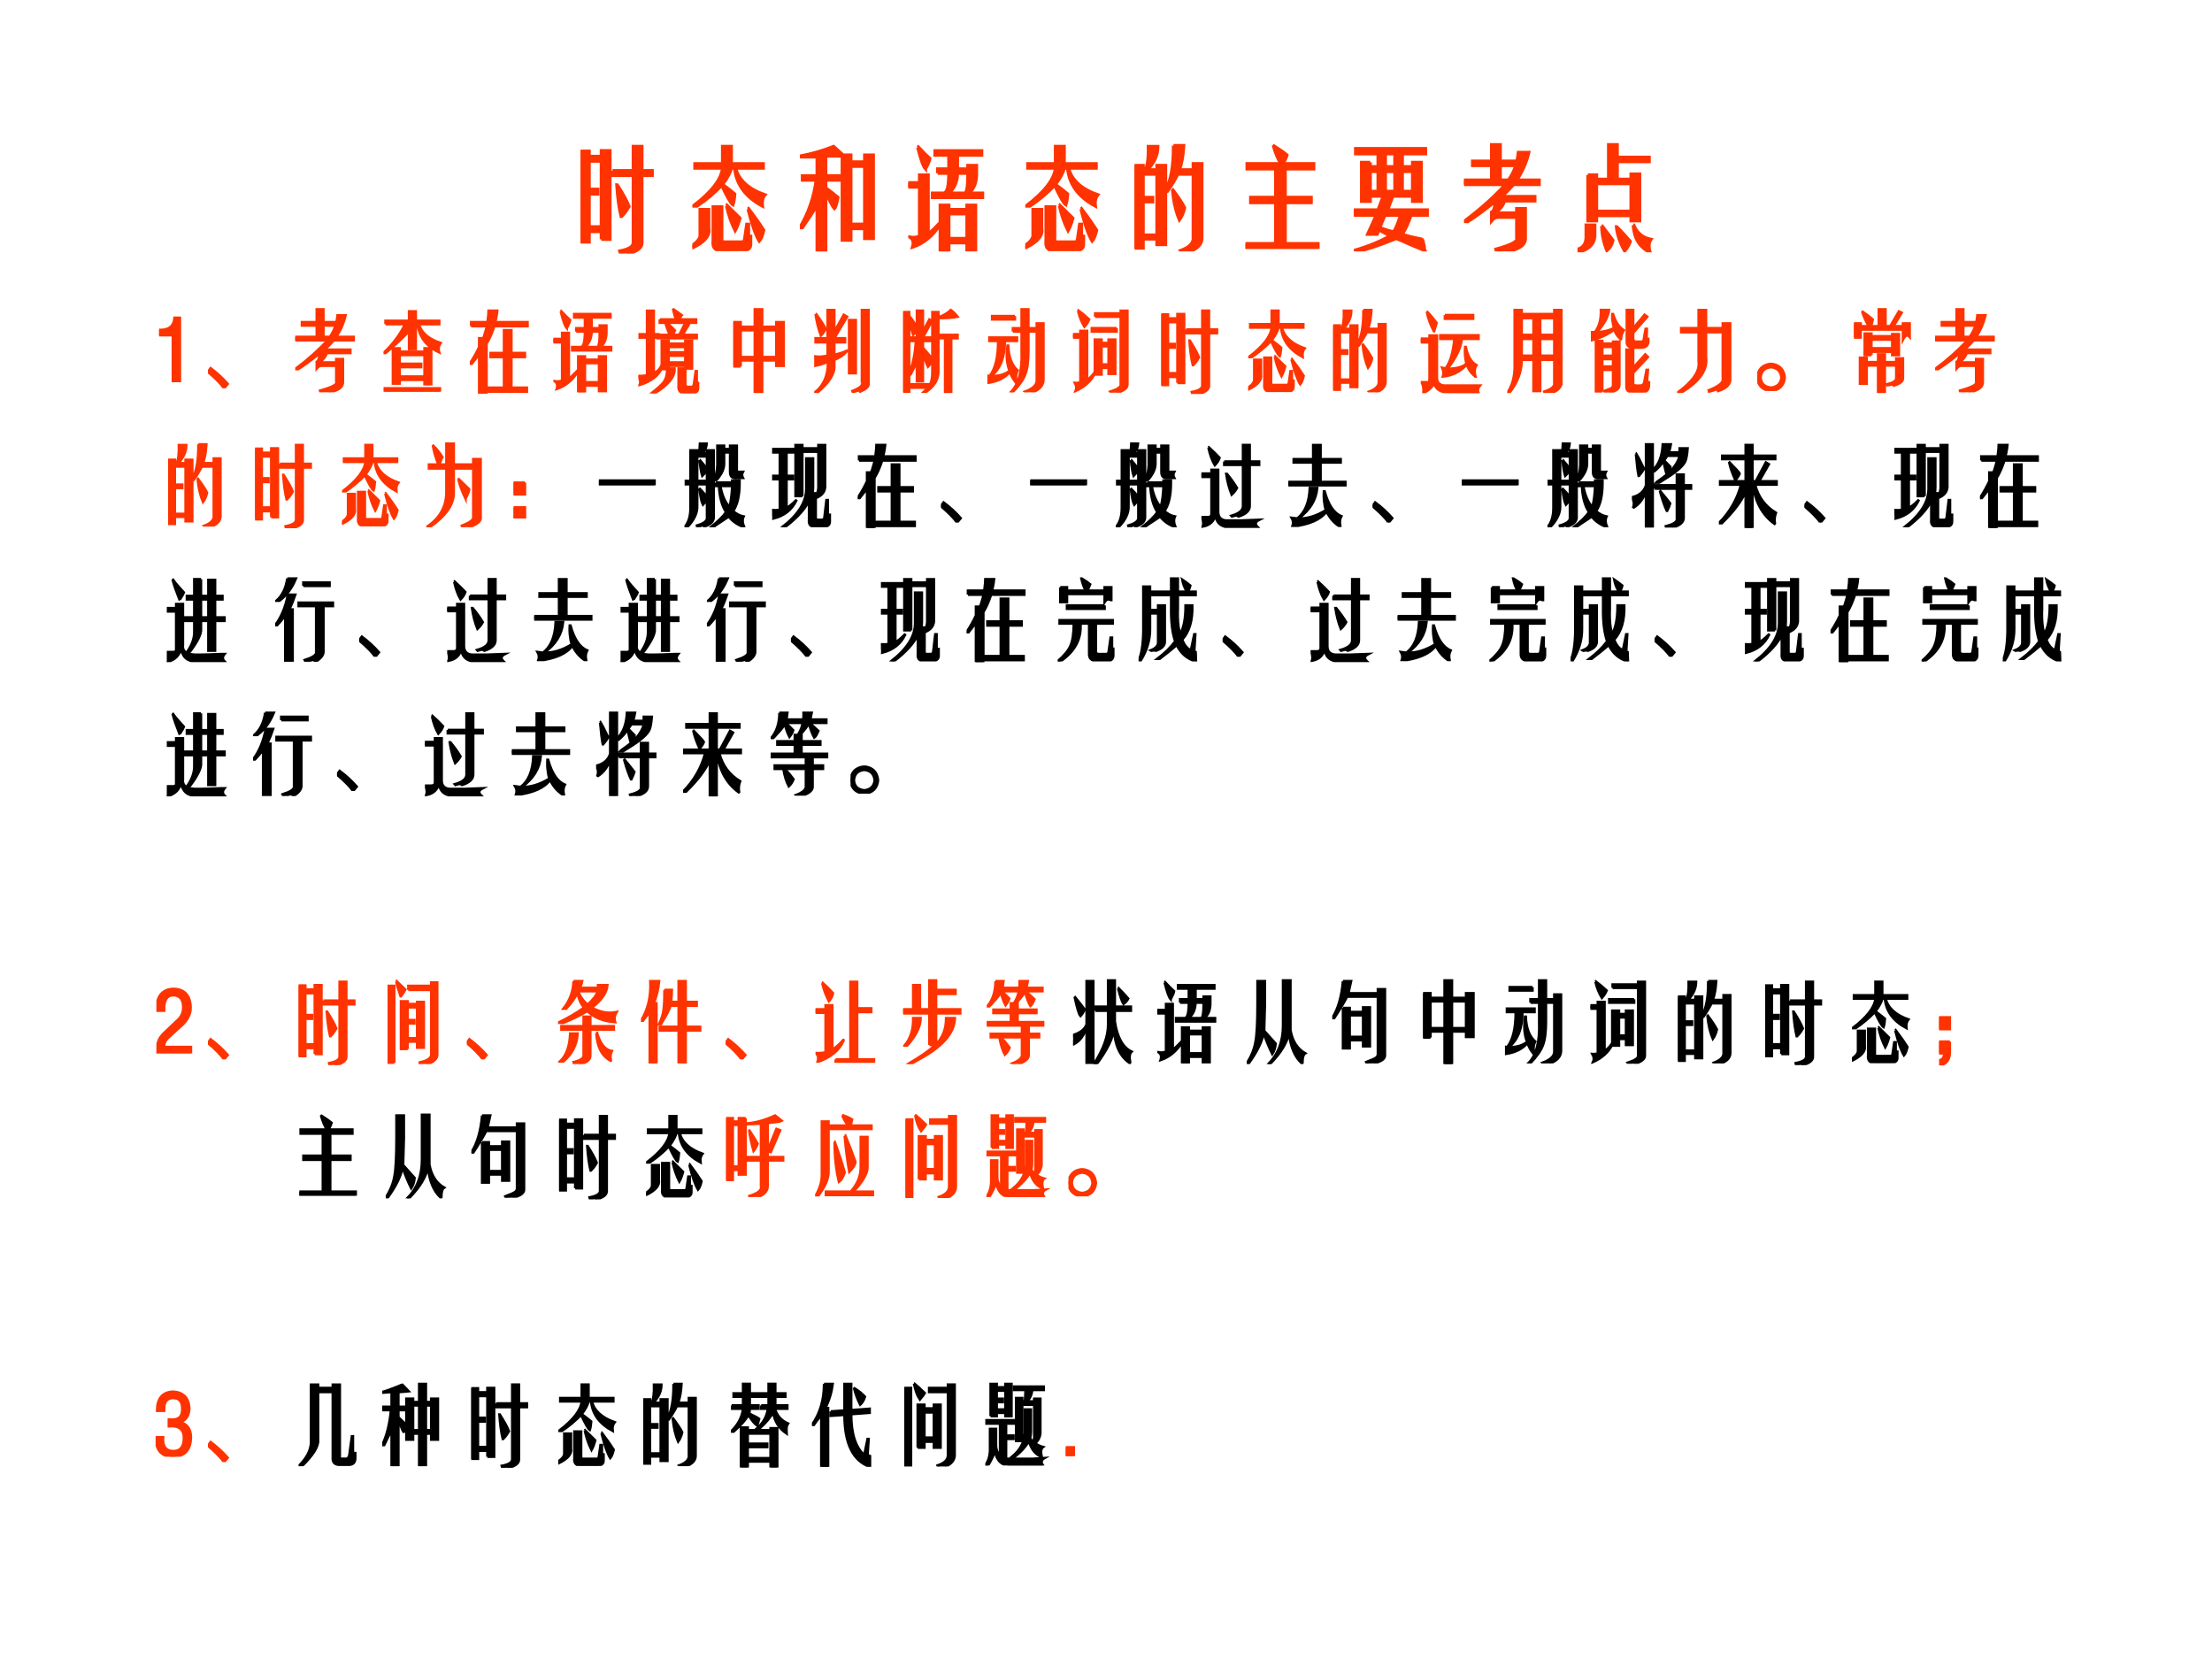 <?xml version="1.0" encoding="UTF-8" standalone="no"?>
<!DOCTYPE svg PUBLIC "-//W3C//DTD SVG 1.1//EN" "http://www.w3.org/Graphics/SVG/1.1/DTD/svg11.dtd">
<svg xmlns="http://www.w3.org/2000/svg" xmlns:xlink="http://www.w3.org/1999/xlink" version="1.1" width="720pt" height="540pt" viewBox="0 0 720 540">
<rect x="0" y="0" width="720" height="540" fill="#333333" stroke="none"/>
<g enable-background="new">
<g>
<g id="Layer-1" data-name="Artifact">
<clipPath id="cp40">
<path transform="matrix(1,0,0,-1,0,540)" d="M 0 0 L 720 0 L 720 540 L 0 540 Z " fill-rule="evenodd"/>
</clipPath>
<g clip-path="url(#cp40)">
<path transform="matrix(1,0,0,-1,0,540)" d="M 0 0 L 720 0 L 720 540 L 0 540 Z " fill="#ffffff" fill-rule="evenodd"/>
</g>
</g>
<g id="Layer-1" data-name="P">
<clipPath id="cp41">
<path transform="matrix(1,0,0,-1,0,540)" d="M 0 0 L 720 0 L 720 540 L 0 540 Z " fill-rule="evenodd"/>
</clipPath>
<g clip-path="url(#cp41)">
<symbol id="font_2a_f2b">
<path d="M .289 .75 L .477 .75 L .477 .969 L .555 .969 L .555 .75 L .648 .75 L .648 .707 L .555 .707 L .555 .105 C .56 .056 .518 .021 .43 0 C .432 .01 .424 .016 .406 .016 L .359 .008 L .355 .023 C .439 .039 .479 .065 .477 .102 L .477 .707 L .289 .707 L .289 .75 M .188 .129 L .188 .199 L .078 .199 L .078 .105 L 0 .105 L 0 .926 L .078 .926 L .078 .879 L .188 .879 L .188 .93 L .266 .93 L .266 .129 L .188 .129 M .078 .242 L .188 .242 L .188 .836 L .078 .836 L .078 .582 L .156 .582 L .156 .539 L .078 .539 L .078 .242 M .328 .621 L .332 .621 C .387 .535 .422 .47 .438 .426 C .417 .389 .395 .359 .371 .336 L .367 .336 C .349 .409 .336 .504 .328 .621 Z "/>
</symbol>
<symbol id="font_2a_c4b">
<path d="M .273 .751 L .023 .751 L .023 .79 L .273 .79 L .273 .947 L .352 .947 L .352 .79 L .641 .79 L .641 .751 L .391 .751 C .419 .642 .508 .561 .656 .509 C .635 .483 .628 .449 .633 .408 C .479 .491 .396 .605 .383 .751 L .352 .751 C .344 .712 .318 .663 .273 .603 C .326 .564 .362 .535 .383 .517 C .38 .475 .375 .443 .367 .419 C .349 .43 .315 .488 .266 .595 C .198 .525 .124 .462 .043 .408 L .008 .408 C .174 .535 .263 .65 .273 .751 M .309 .411 L .312 .415 C .367 .361 .406 .322 .43 .298 C .417 .249 .402 .211 .387 .185 C .353 .253 .327 .328 .309 .411 M .449 .005 L .273 .005 C .208 0 .18 .03 .188 .095 L .188 .4 L .266 .4 L .266 .115 C .263 .091 .273 .081 .297 .083 L .445 .083 C .461 .081 .47 .09 .473 .111 L .492 .243 L .508 .243 L .508 .134 L .527 .134 L .527 .068 C .53 .026 .504 .005 .449 .005 M .504 .38 L .508 .384 C .565 .309 .611 .243 .645 .189 C .634 .142 .621 .109 .605 .091 C .572 .146 .538 .242 .504 .38 M .07 .15 L .07 .376 L .148 .376 L .148 .204 C .161 .142 .112 .083 0 .029 L 0 .052 C .049 .086 .073 .118 .07 .15 Z "/>
</symbol>
<symbol id="font_2a_71f">
<path d="M .156 .855 L .008 .855 L .008 .863 C .107 .882 .206 .91 .305 .949 L .391 .871 L .461 .871 L .461 .809 L .586 .809 L .586 .871 L .664 .871 L .664 .117 L .586 .117 L .586 .207 L .461 .207 L .461 .102 L .383 .102 L .383 .863 C .362 .863 .324 .863 .27 .863 C .254 .863 .242 .863 .234 .863 L .234 .684 L .359 .684 L .359 .645 L .234 .645 L .234 .574 C .284 .538 .32 .509 .344 .488 C .333 .431 .323 .397 .312 .387 C .302 .397 .276 .445 .234 .531 L .234 0 L .156 0 L .156 .418 C .112 .348 .068 .28 .023 .215 L 0 .215 C .078 .348 .128 .491 .148 .645 L .023 .645 L .023 .684 L .156 .684 L .156 .855 M .461 .246 L .586 .246 L .586 .77 L .461 .77 L .461 .246 Z "/>
</symbol>
<symbol id="font_2a_203d">
<path d="M .086 .941 L .09 .945 C .139 .893 .174 .858 .195 .84 C .193 .822 .181 .793 .16 .754 C .158 .751 .156 .749 .156 .746 C .135 .77 .112 .835 .086 .941 M .266 .707 L .266 .746 L .367 .746 L .367 .871 L .242 .871 L .242 .91 L .664 .91 L .664 .871 L .445 .871 L .445 .746 L .539 .746 L .539 .777 L .617 .777 L .617 .699 C .617 .621 .594 .564 .547 .527 L .672 .527 L .672 .488 L .219 .488 L .219 .527 L .32 .527 C .352 .53 .367 .59 .367 .707 L .266 .707 M .539 .707 L .445 .707 C .443 .629 .417 .569 .367 .527 L .516 .527 C .531 .546 .539 .596 .539 .68 C .539 .688 .539 .697 .539 .707 M 0 .582 L 0 .621 L .102 .621 L .102 .691 L .18 .691 L .18 .16 C .201 .173 .228 .198 .262 .234 C .27 .242 .279 .251 .289 .262 L .289 .418 L .367 .418 L .367 .379 L .531 .379 L .531 .418 L .609 .418 L .609 .008 L .531 .008 L .531 .078 L .367 .078 L .367 0 L .289 0 L .289 .246 C .224 .142 .141 .073 .039 .039 C .052 .081 .044 .111 .016 .129 C .044 .124 .073 .126 .102 .137 L .102 .582 L 0 .582 M .367 .117 L .531 .117 L .531 .34 L .367 .34 L .367 .117 Z "/>
</symbol>
<symbol id="font_2a_1652">
<path d="M .352 .957 L .445 .957 C .44 .868 .427 .796 .406 .738 L .531 .738 L .531 .793 L .609 .793 L .609 .117 C .607 .065 .57 .026 .5 0 C .495 .01 .486 .014 .473 .012 L .426 0 L .418 .008 C .488 .034 .526 .068 .531 .109 L .531 .699 L .391 .699 C .37 .655 .339 .603 .297 .543 L .281 .543 L .281 .062 L .203 .062 L .203 .113 L .078 .113 L .078 .031 L 0 .031 L 0 .777 L .078 .777 L .078 .738 L .098 .738 C .118 .777 .128 .848 .125 .949 L .211 .949 C .211 .874 .18 .803 .117 .738 L .203 .738 L .203 .777 L .281 .777 L .281 .551 C .331 .645 .354 .78 .352 .957 M .078 .148 L .203 .148 L .203 .699 L .078 .699 L .078 .488 L .164 .488 L .164 .449 L .078 .449 L .078 .148 M .344 .551 L .348 .555 C .397 .49 .432 .436 .453 .395 C .443 .35 .427 .314 .406 .285 C .375 .358 .354 .447 .344 .551 Z "/>
</symbol>
<symbol id="font_2a_3d1">
<path d="M .008 .77 L .32 .77 C .294 .811 .272 .863 .254 .926 L .258 .93 C .312 .896 .352 .868 .375 .848 C .37 .829 .358 .803 .34 .77 L .617 .77 L .617 .723 L .359 .723 L .359 .465 L .594 .465 L .594 .418 L .359 .418 L .359 .047 L .656 .047 L .656 0 L 0 0 L 0 .047 L .273 .047 L .273 .418 L .047 .418 L .047 .465 L .273 .465 L .273 .723 L .008 .723 L .008 .77 Z "/>
</symbol>
<symbol id="font_2a_1f07">
<path d="M .148 .805 L .148 .766 L .219 .766 L .219 .883 L .016 .883 L .016 .93 L .648 .93 L .648 .883 L .438 .883 L .438 .766 L .531 .766 L .531 .805 L .609 .805 L .609 .453 L .531 .453 L .531 .5 L .352 .5 L .305 .375 L .664 .375 L .664 .328 L .516 .328 C .497 .266 .471 .208 .438 .156 C .469 .143 .518 .13 .586 .117 C .599 .115 .609 .112 .617 .109 C .622 .107 .629 .082 .637 .035 C .637 .022 .638 .013 .641 .008 C .609 .021 .566 .039 .512 .062 C .454 .089 .411 .107 .383 .117 C .229 .055 .113 .016 .035 0 L 0 .008 C .128 .044 .237 .089 .328 .141 C .305 .154 .271 .172 .227 .195 L .211 .156 L .125 .156 L .203 .328 L 0 .328 L 0 .375 L .219 .375 L .266 .5 L .148 .5 L .148 .453 L .07 .453 L .07 .805 L .148 .805 M .285 .766 L .371 .766 L .371 .883 L .285 .883 L .285 .766 M .148 .723 L .148 .543 L .219 .543 L .219 .723 L .148 .723 M .371 .543 L .371 .723 L .285 .723 L .285 .543 L .371 .543 M .531 .543 L .531 .723 L .438 .723 L .438 .543 L .531 .543 M .422 .328 L .281 .328 L .234 .215 C .276 .199 .318 .186 .359 .176 C .38 .207 .401 .258 .422 .328 Z "/>
</symbol>
<symbol id="font_2a_1ab9">
<path d="M .25 .645 L .25 .777 L .078 .777 L .078 .816 L .25 .816 L .25 .965 L .328 .965 L .328 .816 L .453 .816 L .453 .777 L .328 .777 L .328 .645 L .402 .645 C .452 .712 .482 .796 .492 .895 L .586 .895 C .565 .806 .529 .723 .477 .645 L .68 .645 L .68 .605 L .449 .605 C .431 .585 .396 .548 .344 .496 L .641 .496 L .641 .457 L .367 .457 C .354 .415 .326 .379 .281 .348 L .477 .348 L .477 .387 L .555 .387 L .555 .121 C .557 .061 .504 .021 .395 0 C .389 .016 .376 .02 .355 .012 L .293 .004 L .289 .02 C .43 .059 .492 .092 .477 .121 L .477 .309 L .301 .309 C .285 .309 .268 .298 .25 .277 L .25 .355 C .271 .366 .281 .398 .281 .453 C .227 .406 .16 .355 .082 .301 C .061 .288 .046 .277 .035 .27 L 0 .27 C .151 .384 .276 .496 .375 .605 L 0 .605 L 0 .645 L .25 .645 Z "/>
</symbol>
<symbol id="font_2a_13cb">
<path d="M .094 .699 L .172 .699 L .172 .66 L .281 .66 L .281 .973 L .359 .973 L .359 .859 L .648 .859 L .648 .82 L .359 .82 L .359 .66 L .484 .66 L .484 .707 L .562 .707 L .562 .285 L .484 .285 L .484 .332 L .172 .332 L .172 .285 L .094 .285 L .094 .699 M .484 .621 L .172 .621 L .172 .371 L .484 .371 L .484 .621 M .504 .246 L .508 .246 C .539 .173 .591 .13 .664 .117 C .643 .086 .641 .047 .656 0 C .562 .044 .512 .126 .504 .246 M .219 .238 L .223 .238 C .257 .194 .289 .151 .32 .109 C .312 .07 .294 .039 .266 .016 C .237 .086 .221 .16 .219 .238 M .078 .133 L .078 .246 L .156 .246 L .156 .141 C .148 .068 .096 .021 0 0 L 0 .027 C .049 .04 .076 .076 .078 .133 M .352 .23 L .355 .23 C .395 .191 .435 .147 .477 .098 C .466 .066 .449 .038 .426 .012 C .384 .087 .359 .16 .352 .23 Z "/>
</symbol>
<use xlink:href="#font_2a_f2b" transform="matrix(36,0,0,-36,188.96,82.542)" fill="#ff3300"/>
<use xlink:href="#font_2a_c4b" transform="matrix(36,0,0,-36,225.361,81.745)" fill="#ff3300"/>
<use xlink:href="#font_2a_71f" transform="matrix(36,0,0,-36,260.356,81.839)" fill="#ff3300"/>
<use xlink:href="#font_2a_203d" transform="matrix(36,0,0,-36,295.632,81.839)" fill="#ff3300"/>
<use xlink:href="#font_2a_c4b" transform="matrix(36,0,0,-36,333.721,81.745)" fill="#ff3300"/>
<use xlink:href="#font_2a_1652" transform="matrix(36,0,0,-36,369.279,81.839)" fill="#ff3300"/>
<use xlink:href="#font_2a_3d1" transform="matrix(36,0,0,-36,405.399,80.995)" fill="#ff3300"/>
<use xlink:href="#font_2a_1f07" transform="matrix(36,0,0,-36,440.675,81.839)" fill="#ff3300"/>
<use xlink:href="#font_2a_1ab9" transform="matrix(36,0,0,-36,476.514,81.839)" fill="#ff3300"/>
<use xlink:href="#font_2a_13cb" transform="matrix(36,0,0,-36,513.477,82.12)" fill="#ff3300"/>
<use xlink:href="#font_2a_f2b" stroke-width=".029" stroke-linecap="butt" stroke-miterlimit="10" stroke-linejoin="miter" transform="matrix(36,0,0,-36,188.96,82.542)" fill="none" stroke="#ff3300"/>
<use xlink:href="#font_2a_c4b" stroke-width=".029" stroke-linecap="butt" stroke-miterlimit="10" stroke-linejoin="miter" transform="matrix(36,0,0,-36,225.361,81.745)" fill="none" stroke="#ff3300"/>
<use xlink:href="#font_2a_71f" stroke-width=".029" stroke-linecap="butt" stroke-miterlimit="10" stroke-linejoin="miter" transform="matrix(36,0,0,-36,260.356,81.839)" fill="none" stroke="#ff3300"/>
<use xlink:href="#font_2a_203d" stroke-width=".029" stroke-linecap="butt" stroke-miterlimit="10" stroke-linejoin="miter" transform="matrix(36,0,0,-36,295.632,81.839)" fill="none" stroke="#ff3300"/>
<use xlink:href="#font_2a_c4b" stroke-width=".029" stroke-linecap="butt" stroke-miterlimit="10" stroke-linejoin="miter" transform="matrix(36,0,0,-36,333.721,81.745)" fill="none" stroke="#ff3300"/>
<use xlink:href="#font_2a_1652" stroke-width=".029" stroke-linecap="butt" stroke-miterlimit="10" stroke-linejoin="miter" transform="matrix(36,0,0,-36,369.279,81.839)" fill="none" stroke="#ff3300"/>
<use xlink:href="#font_2a_3d1" stroke-width=".029" stroke-linecap="butt" stroke-miterlimit="10" stroke-linejoin="miter" transform="matrix(36,0,0,-36,405.399,80.995)" fill="none" stroke="#ff3300"/>
<use xlink:href="#font_2a_1f07" stroke-width=".029" stroke-linecap="butt" stroke-miterlimit="10" stroke-linejoin="miter" transform="matrix(36,0,0,-36,440.675,81.839)" fill="none" stroke="#ff3300"/>
<use xlink:href="#font_2a_1ab9" stroke-width=".029" stroke-linecap="butt" stroke-miterlimit="10" stroke-linejoin="miter" transform="matrix(36,0,0,-36,476.514,81.839)" fill="none" stroke="#ff3300"/>
<use xlink:href="#font_2a_13cb" stroke-width=".029" stroke-linecap="butt" stroke-miterlimit="10" stroke-linejoin="miter" transform="matrix(36,0,0,-36,513.477,82.12)" fill="none" stroke="#ff3300"/>
</g>
</g>
<g id="Layer-1" data-name="Span">
<clipPath id="cp43">
<path transform="matrix(1,0,0,-1,0,540)" d="M 0 0 L 720 0 L 720 540 L 0 540 Z " fill-rule="evenodd"/>
</clipPath>
<g clip-path="url(#cp43)">
<symbol id="font_2c_12">
<path d="M .16 0 L .16 .547 L 0 .547 L 0 .609 C .112 .604 .172 .651 .18 .75 L .242 .75 L .242 0 L .16 0 Z "/>
</symbol>
<use xlink:href="#font_2c_12" transform="matrix(27.984,0,0,-27.984,51.781,124.42)" fill="#ff3300"/>
<use xlink:href="#font_2c_12" stroke-width=".029" stroke-linecap="butt" stroke-miterlimit="10" stroke-linejoin="miter" transform="matrix(27.984,0,0,-27.984,51.781,124.42)" fill="none" stroke="#ff3300"/>
</g>
</g>
<g id="Layer-1" data-name="P">
<clipPath id="cp45">
<path transform="matrix(1,0,0,-1,0,540)" d="M 0 0 L 720 0 L 720 540 L 0 540 Z " fill-rule="evenodd"/>
</clipPath>
<g clip-path="url(#cp45)">
<symbol id="font_2a_299">
<path d="M 0 .191 L .031 .234 C .104 .18 .171 .118 .23 .051 L .188 0 C .148 .055 .086 .118 0 .191 Z "/>
</symbol>
<symbol id="font_2a_1006">
<path d="M .023 .785 L .023 .824 L .297 .824 L .297 .934 L .375 .934 L .375 .824 L .648 .824 L .648 .785 L .41 .785 C .441 .684 .526 .611 .664 .566 C .641 .533 .635 .496 .648 .457 C .497 .527 .414 .637 .398 .785 L .375 .785 L .375 .496 L .297 .496 L .297 .707 C .255 .655 .172 .576 .047 .469 C .036 .458 .029 .452 .023 .449 L 0 .449 C .112 .556 .195 .668 .25 .785 L .023 .785 M .188 .426 L .188 .324 L .438 .324 L .438 .285 L .188 .285 L .188 .176 L .477 .176 L .477 .426 L .188 .426 M .656 0 L .008 0 L .008 .039 L .656 .039 L .656 0 M .555 .504 L .555 .086 L .477 .086 L .477 .137 L .188 .137 L .188 .094 L .109 .094 L .109 .504 L .188 .504 L .188 .465 L .477 .465 L .477 .504 L .555 .504 Z "/>
</symbol>
<symbol id="font_2a_878">
<path d="M .016 .785 L .016 .832 L .207 .832 L .207 .84 C .215 .902 .219 .944 .219 .965 L .32 .965 C .318 .939 .312 .908 .305 .871 C .302 .861 .299 .848 .297 .832 L .672 .832 L .672 .785 L .285 .785 C .257 .699 .227 .632 .195 .582 L .195 0 L .109 0 L .109 .457 L .023 .348 L 0 .348 C .047 .421 .083 .486 .109 .543 L .109 .645 L .156 .645 C .156 .65 .159 .656 .164 .664 C .18 .714 .191 .754 .199 .785 L .016 .785 M .242 .473 L .398 .473 L .398 .738 L .484 .738 L .484 .473 L .641 .473 L .641 .426 L .484 .426 L .484 .07 L .664 .07 L .664 .023 L .211 .023 L .211 .07 L .398 .07 L .398 .426 L .242 .426 L .242 .473 Z "/>
</symbol>
<symbol id="font_2a_90c">
<path d="M .25 .861 L .441 .861 C .428 .887 .417 .924 .406 .974 L .41 .978 C .441 .957 .473 .935 .504 .911 C .501 .909 .499 .904 .496 .896 C .483 .875 .474 .863 .469 .861 L .672 .861 L .672 .822 L .57 .822 L .59 .806 L .516 .681 L .68 .681 L .68 .642 L .227 .642 L .227 .65 L .18 .65 L .18 .236 C .227 .257 .258 .29 .273 .337 L .273 .611 L .352 .611 L .352 .579 L .547 .579 L .547 .611 L .625 .611 L .625 .29 L .547 .29 L .547 .13 C .544 .091 .556 .073 .582 .076 L .609 .076 C .633 .073 .646 .086 .648 .115 L .668 .259 L .68 .259 L .68 .122 L .695 .122 L .695 .064 C .698 .025 .672 .005 .617 .005 L .555 .005 C .49 -0 .461 .03 .469 .095 L .469 .29 L .547 .29 L .547 .322 L .352 .322 L .352 .29 L .422 .29 C .427 .194 .349 .098 .188 .001 L .152 .001 C .228 .061 .276 .105 .297 .134 C .323 .171 .336 .22 .336 .283 L .273 .283 L .273 .298 C .237 .207 .151 .141 .016 .099 C .029 .13 .023 .165 0 .204 C .036 .202 .07 .204 .102 .212 L .102 .65 L .016 .65 L .016 .689 L .102 .689 L .102 .962 L .18 .962 L .18 .689 L .234 .689 L .234 .681 L .367 .681 C .346 .725 .329 .772 .316 .822 L .25 .822 L .25 .861 M .398 .681 L .477 .681 L .547 .822 L .336 .822 C .391 .767 .421 .737 .426 .732 C .415 .711 .406 .694 .398 .681 M .352 .361 L .547 .361 L .547 .54 L .352 .54 L .352 .478 L .523 .478 L .523 .439 L .352 .439 L .352 .361 Z "/>
</symbol>
<symbol id="font_2a_3c8">
<path d="M .086 .309 L 0 .309 L 0 .824 L .086 .824 L .086 .77 L .25 .77 L .25 .973 L .336 .973 L .336 .77 L .5 .77 L .5 .824 L .586 .824 L .586 .316 L .5 .316 L .5 .379 L .336 .379 L .336 0 L .25 0 L .25 .379 L .086 .379 L .086 .309 M .336 .73 L .336 .418 L .5 .418 L .5 .73 L .336 .73 M .25 .418 L .25 .73 L .086 .73 L .086 .418 L .25 .418 Z "/>
</symbol>
<symbol id="font_2a_5cb">
<path d="M .156 .637 L .156 .965 L .234 .965 L .234 .711 L .344 .91 L .383 .887 L .234 .637 L .359 .637 L .359 .59 L .234 .59 L .234 .445 C .297 .458 .345 .474 .379 .492 L .383 .488 C .339 .439 .289 .405 .234 .387 L .234 .316 C .24 .223 .172 .117 .031 0 L 0 0 C .109 .083 .163 .204 .16 .363 C .105 .34 .055 .324 .008 .316 C .016 .35 .014 .387 .004 .426 C .022 .423 .044 .422 .07 .422 C .099 .424 .128 .428 .156 .434 L .156 .59 L .016 .59 L .016 .637 L .156 .637 M .555 .117 L .555 .965 L .633 .965 L .633 .102 C .633 .073 .6 .044 .535 .016 C .533 .034 .523 .038 .508 .027 L .449 .012 L .445 .023 C .531 .057 .568 .089 .555 .117 M .016 .918 L .023 .918 C .078 .842 .115 .785 .133 .746 C .115 .71 .096 .684 .078 .668 C .049 .746 .029 .829 .016 .918 M .406 .23 L .406 .848 L .484 .848 L .484 .23 L .406 .23 Z "/>
</symbol>
<symbol id="font_2a_f09">
<path d="M .16 .762 L .16 .957 L .23 .957 L .23 .715 L .305 .855 L .336 .84 L .23 .645 L .312 .645 L .312 .605 L .23 .605 L .23 .527 C .275 .475 .311 .431 .34 .395 L .34 .941 L .41 .941 L .41 .879 C .467 .9 .516 .928 .555 .965 C .583 .944 .609 .918 .633 .887 C .581 .876 .507 .871 .41 .871 L .41 .676 L .633 .676 L .633 .637 L .559 .637 L .559 0 L .488 0 L .488 .637 L .41 .637 L .41 .262 C .413 .163 .365 .079 .266 .012 L .238 .012 C .259 .033 .276 .049 .289 .062 L .07 .062 L .07 .016 L 0 .016 L 0 .941 L .07 .941 L .07 .898 C .104 .857 .134 .811 .16 .762 M .07 .875 L .07 .645 L .16 .645 L .16 .746 C .15 .717 .135 .694 .117 .676 C .094 .743 .078 .81 .07 .875 M .148 .605 L .07 .605 L .07 .223 C .115 .337 .141 .465 .148 .605 M .34 .246 L .34 .387 C .329 .355 .312 .328 .289 .305 C .26 .365 .241 .427 .23 .492 L .23 .137 L .16 .137 L .16 .371 C .142 .324 .117 .272 .086 .215 L .07 .215 L .07 .102 L .297 .102 L .297 .074 C .326 .111 .34 .168 .34 .246 Z "/>
</symbol>
<symbol id="font_2a_60f">
<path d="M .297 .707 L .297 .746 L .398 .746 L .398 .965 L .477 .965 L .477 .746 L .574 .746 L .574 .801 L .652 .801 L .652 .145 C .65 .079 .607 .031 .523 0 C .516 .013 .507 .017 .496 .012 L .449 0 L .438 .008 C .529 .042 .574 .085 .574 .137 L .574 .707 L .477 .707 L .477 .488 C .477 .363 .465 .271 .441 .211 C .418 .148 .368 .078 .293 0 L .27 0 C .363 .089 .406 .247 .398 .477 L .398 .707 L .297 .707 M .32 .887 L .32 .848 L .055 .848 L .055 .887 L .32 .887 M .234 .543 L .242 .543 C .247 .41 .284 .314 .352 .254 C .333 .22 .328 .176 .336 .121 L .328 .117 C .299 .154 .277 .194 .262 .238 C .204 .168 .117 .125 0 .109 C .016 .143 .016 .172 0 .195 C .003 .195 .007 .194 .012 .191 C .017 .189 .022 .189 .027 .191 C .092 .272 .125 .408 .125 .598 L .023 .598 L .023 .637 L .344 .637 L .344 .598 L .203 .598 C .203 .41 .151 .275 .047 .191 C .13 .186 .201 .206 .258 .25 C .242 .289 .232 .335 .227 .387 C .224 .439 .227 .491 .234 .543 Z "/>
</symbol>
<symbol id="font_2a_201e">
<path d="M .059 .953 L .062 .957 C .102 .928 .143 .893 .188 .852 C .177 .823 .159 .794 .133 .766 C .099 .823 .074 .885 .059 .953 M .258 .883 L .258 .922 L .555 .922 L .555 .953 L .633 .953 L .633 .09 C .63 .053 .591 .023 .516 0 C .51 .013 .501 .018 .488 .016 L .441 .004 L .434 .012 C .514 .038 .555 .064 .555 .09 L .555 .883 L .258 .883 M .508 .75 L .508 .711 L .219 .711 L .219 .75 L .508 .75 M .086 .121 L .086 .641 L 0 .641 L 0 .68 L .086 .68 L .086 .719 L .164 .719 L .164 .148 C .203 .174 .233 .206 .254 .242 L .254 .617 L .332 .617 L .332 .578 L .414 .578 L .414 .617 L .492 .617 L .492 .219 L .414 .219 L .414 .289 L .332 .289 L .332 .211 L .254 .211 L .254 .223 C .212 .137 .138 .069 .031 .02 C .044 .048 .042 .079 .023 .113 C .042 .111 .062 .113 .086 .121 M .332 .539 L .332 .328 L .414 .328 L .414 .539 L .332 .539 Z "/>
</symbol>
<symbol id="font_2a_2251">
<path d="M .07 .948 L .074 .948 C .108 .914 .145 .871 .184 .819 C .178 .798 .169 .766 .156 .721 L .152 .721 C .111 .802 .083 .878 .07 .948 M .281 .909 L .609 .909 L .609 .866 L .281 .866 L .281 .909 M .391 .632 L .227 .632 L .227 .674 L .672 .674 L .672 .632 L .477 .632 C .469 .533 .414 .417 .312 .284 C .424 .286 .497 .307 .531 .346 C .523 .378 .518 .408 .516 .436 C .513 .467 .513 .501 .516 .538 L .523 .538 C .547 .428 .589 .358 .648 .327 C .625 .29 .621 .246 .637 .194 L .633 .194 C .586 .233 .553 .28 .535 .335 C .467 .254 .375 .207 .258 .194 C .268 .225 .266 .259 .25 .296 L .289 .288 C .344 .363 .378 .478 .391 .632 M 0 .592 L 0 .635 L .102 .635 L .102 .671 L .188 .671 L .188 .171 C .193 .121 .221 .094 .273 .089 C .49 .089 .628 .089 .688 .089 C .664 .06 .659 .031 .672 .003 L .391 .003 C .24 0 .163 .042 .16 .128 C .139 .076 .096 .034 .031 .003 C .036 .055 .029 .096 .008 .128 L .07 .128 C .094 .125 .104 .138 .102 .167 L .102 .592 L 0 .592 Z "/>
</symbol>
<symbol id="font_2a_1589">
<path d="M .023 0 L 0 0 C .057 .083 .086 .186 .086 .309 L .086 .965 L .168 .965 L .168 .918 L .547 .918 L .547 .965 L .629 .965 L .629 .102 C .613 .052 .573 .018 .508 0 C .5 .013 .492 .017 .484 .012 L .434 .004 L .43 .016 C .51 .042 .549 .073 .547 .109 L .547 .387 L .383 .387 L .383 .023 L .305 .023 L .305 .387 L .168 .387 C .168 .251 .12 .122 .023 0 M .305 .676 L .305 .871 L .168 .871 L .168 .676 L .305 .676 M .383 .676 L .547 .676 L .547 .871 L .383 .871 L .383 .676 M .305 .629 L .168 .629 L .168 .434 L .305 .434 L .305 .629 M .383 .629 L .383 .434 L .547 .434 L .547 .629 L .383 .629 Z "/>
</symbol>
<symbol id="font_2a_1b47">
<path d="M 0 .702 L .047 .702 C .096 .764 .12 .85 .117 .96 L .211 .96 C .203 .884 .156 .798 .07 .702 C .141 .704 .207 .72 .27 .749 C .262 .772 .257 .797 .254 .823 C .249 .846 .247 .876 .25 .913 L .258 .913 C .286 .822 .328 .759 .383 .725 C .362 .689 .352 .658 .352 .632 C .352 .621 .35 .616 .348 .616 L .34 .628 C .309 .654 .286 .689 .273 .733 C .193 .673 .104 .632 .008 .608 C .018 .647 .016 .678 0 .702 M .418 .596 L .418 .96 L .492 .96 L .492 .745 L .625 .905 L .656 .882 L .492 .694 L .492 .647 C .487 .605 .504 .587 .543 .592 L .566 .592 C .6 .587 .617 .599 .617 .628 L .637 .741 L .652 .741 L .648 .624 L .668 .624 L .668 .589 C .665 .544 .635 .522 .578 .522 L .5 .522 C .443 .52 .415 .544 .418 .596 M .133 .01 L .059 .01 L .059 .6 L .133 .6 L .133 .569 L .258 .569 L .258 .592 L .332 .592 L .332 .089 C .332 .047 .297 .018 .227 .003 C .221 .018 .214 .022 .203 .014 L .16 .007 L .156 .018 C .206 .036 .234 .048 .242 .053 C .253 .061 .258 .073 .258 .089 L .258 .53 L .133 .53 L .133 .428 L .234 .428 L .234 .389 L .133 .389 L .133 .303 L .234 .303 L .234 .264 L .133 .264 L .133 .01 M .414 .077 L .414 .499 L .492 .499 L .492 .288 L .633 .444 L .664 .413 L .492 .229 L .492 .116 C .49 .092 .503 .081 .531 .081 L .574 .081 C .6 .081 .616 .094 .621 .12 L .648 .264 L .664 .264 L .652 .12 L .676 .12 L .676 .081 C .673 .031 .648 .005 .602 .003 L .504 .003 C .439 -0 .409 .025 .414 .077 Z "/>
</symbol>
<symbol id="font_2a_607">
<path d="M .047 .707 L .047 .754 L .25 .754 L .25 .965 L .336 .965 L .336 .754 L .531 .754 L .531 .809 L .617 .809 L .617 .176 C .625 .105 .578 .055 .477 .023 C .469 .042 .456 .046 .438 .035 L .371 .016 L .367 .031 C .487 .078 .542 .124 .531 .168 L .531 .707 L .336 .707 L .336 .418 C .357 .267 .258 .128 .039 0 L 0 0 C .182 .133 .266 .254 .25 .363 L .25 .707 L .047 .707 Z "/>
</symbol>
<symbol id="font_2a_29a">
<path d="M .16 .316 C .257 .306 .31 .253 .32 .156 C .31 .062 .257 .01 .16 0 C .061 .01 .008 .062 0 .156 C .008 .253 .061 .306 .16 .316 M .16 .277 C .085 .27 .044 .229 .039 .156 C .044 .086 .085 .047 .16 .039 C .233 .047 .273 .086 .281 .156 C .273 .229 .233 .27 .16 .277 Z "/>
</symbol>
<symbol id="font_2a_b69">
<path d="M .195 .777 L .289 .777 L .289 .973 L .367 .973 L .367 .777 L .422 .777 L .523 .949 L .555 .934 L .461 .777 L .57 .777 L .57 .809 L .648 .809 L .648 .652 C .622 .684 .596 .673 .57 .621 L .57 .738 L .078 .738 L .078 .645 L 0 .645 L 0 .809 L .078 .809 L .078 .777 L .172 .777 C .141 .829 .116 .884 .098 .941 L .102 .945 C .143 .917 .182 .887 .219 .855 C .211 .814 .203 .788 .195 .777 M .203 .441 L .125 .441 L .125 .691 L .203 .691 L .203 .66 L .445 .66 L .445 .684 L .523 .684 L .523 .441 L .445 .441 L .445 .48 L .203 .48 L .203 .441 M .203 .621 L .203 .52 L .445 .52 L .445 .621 L .203 .621 M .07 .109 L .07 .41 L .148 .41 L .148 .359 L .281 .359 L .281 .449 L .359 .449 L .359 .359 L .492 .359 L .492 .402 L .57 .402 L .57 .168 C .568 .134 .533 .107 .465 .086 C .454 .099 .445 .103 .438 .098 L .391 .09 L .387 .102 C .452 .117 .487 .139 .492 .168 L .492 .32 L .359 .32 L .359 0 L .281 0 L .281 .32 L .148 .32 L .148 .109 L .07 .109 Z "/>
</symbol>
<use xlink:href="#font_2a_299" transform="matrix(27.984,0,0,-27.984,67.69,126.388)" fill="#ff3300"/>
<use xlink:href="#font_2a_1ab9" transform="matrix(27.984,0,0,-27.984,96.098,127.699)" fill="#ff3300"/>
<use xlink:href="#font_2a_1006" transform="matrix(27.984,0,0,-27.984,124.834,127.481)" fill="#ff3300"/>
<use xlink:href="#font_2a_878" transform="matrix(27.984,0,0,-27.984,152.914,128.137)" fill="#ff3300"/>
<use xlink:href="#font_2a_203d" transform="matrix(27.984,0,0,-27.984,180.119,127.699)" fill="#ff3300"/>
<use xlink:href="#font_2a_90c" transform="matrix(27.984,0,0,-27.984,207.762,128.064)" fill="#ff3300"/>
<use xlink:href="#font_2a_3c8" transform="matrix(27.984,0,0,-27.984,238.684,127.918)" fill="#ff3300"/>
<use xlink:href="#font_2a_5cb" transform="matrix(27.984,0,0,-27.984,265.015,127.918)" fill="#ff3300"/>
<use xlink:href="#font_2a_f09" transform="matrix(27.984,0,0,-27.984,293.97,127.918)" fill="#ff3300"/>
<use xlink:href="#font_2a_60f" transform="matrix(27.984,0,0,-27.984,321.394,127.699)" fill="#ff3300"/>
<use xlink:href="#font_2a_201e" transform="matrix(27.984,0,0,-27.984,349.255,127.809)" fill="#ff3300"/>
<use xlink:href="#font_2a_f2b" transform="matrix(27.984,0,0,-27.984,377.991,128.246)" fill="#ff3300"/>
<use xlink:href="#font_2a_c4b" transform="matrix(27.984,0,0,-27.984,406.29,127.627)" fill="#ff3300"/>
<use xlink:href="#font_2a_1652" transform="matrix(27.984,0,0,-27.984,433.932,127.699)" fill="#ff3300"/>
<use xlink:href="#font_2a_2251" transform="matrix(27.984,0,0,-27.984,462.45,127.991)" fill="#ff3300"/>
<use xlink:href="#font_2a_1589" transform="matrix(27.984,0,0,-27.984,490.613,127.918)" fill="#ff3300"/>
<use xlink:href="#font_2a_1b47" transform="matrix(27.984,0,0,-27.984,517.819,127.772)" fill="#ff3300"/>
<use xlink:href="#font_2a_607" transform="matrix(27.984,0,0,-27.984,545.899,127.918)" fill="#ff3300"/>
<use xlink:href="#font_2a_29a" transform="matrix(27.984,0,0,-27.984,571.986,127.262)" fill="#ff3300"/>
<use xlink:href="#font_2a_b69" transform="matrix(27.984,0,0,-27.984,603.455,127.918)" fill="#ff3300"/>
<use xlink:href="#font_2a_1ab9" transform="matrix(27.984,0,0,-27.984,629.87,127.699)" fill="#ff3300"/>
<use xlink:href="#font_2a_299" stroke-width=".029" stroke-linecap="butt" stroke-miterlimit="10" stroke-linejoin="miter" transform="matrix(27.984,0,0,-27.984,67.69,126.388)" fill="none" stroke="#ff3300"/>
<use xlink:href="#font_2a_1ab9" stroke-width=".029" stroke-linecap="butt" stroke-miterlimit="10" stroke-linejoin="miter" transform="matrix(27.984,0,0,-27.984,96.098,127.699)" fill="none" stroke="#ff3300"/>
<use xlink:href="#font_2a_1006" stroke-width=".029" stroke-linecap="butt" stroke-miterlimit="10" stroke-linejoin="miter" transform="matrix(27.984,0,0,-27.984,124.834,127.481)" fill="none" stroke="#ff3300"/>
<use xlink:href="#font_2a_878" stroke-width=".029" stroke-linecap="butt" stroke-miterlimit="10" stroke-linejoin="miter" transform="matrix(27.984,0,0,-27.984,152.914,128.137)" fill="none" stroke="#ff3300"/>
<use xlink:href="#font_2a_203d" stroke-width=".029" stroke-linecap="butt" stroke-miterlimit="10" stroke-linejoin="miter" transform="matrix(27.984,0,0,-27.984,180.119,127.699)" fill="none" stroke="#ff3300"/>
<use xlink:href="#font_2a_90c" stroke-width=".029" stroke-linecap="butt" stroke-miterlimit="10" stroke-linejoin="miter" transform="matrix(27.984,0,0,-27.984,207.762,128.064)" fill="none" stroke="#ff3300"/>
<use xlink:href="#font_2a_3c8" stroke-width=".029" stroke-linecap="butt" stroke-miterlimit="10" stroke-linejoin="miter" transform="matrix(27.984,0,0,-27.984,238.684,127.918)" fill="none" stroke="#ff3300"/>
<use xlink:href="#font_2a_5cb" stroke-width=".029" stroke-linecap="butt" stroke-miterlimit="10" stroke-linejoin="miter" transform="matrix(27.984,0,0,-27.984,265.015,127.918)" fill="none" stroke="#ff3300"/>
<use xlink:href="#font_2a_f09" stroke-width=".029" stroke-linecap="butt" stroke-miterlimit="10" stroke-linejoin="miter" transform="matrix(27.984,0,0,-27.984,293.97,127.918)" fill="none" stroke="#ff3300"/>
<use xlink:href="#font_2a_60f" stroke-width=".029" stroke-linecap="butt" stroke-miterlimit="10" stroke-linejoin="miter" transform="matrix(27.984,0,0,-27.984,321.394,127.699)" fill="none" stroke="#ff3300"/>
<use xlink:href="#font_2a_201e" stroke-width=".029" stroke-linecap="butt" stroke-miterlimit="10" stroke-linejoin="miter" transform="matrix(27.984,0,0,-27.984,349.255,127.809)" fill="none" stroke="#ff3300"/>
<use xlink:href="#font_2a_f2b" stroke-width=".029" stroke-linecap="butt" stroke-miterlimit="10" stroke-linejoin="miter" transform="matrix(27.984,0,0,-27.984,377.991,128.246)" fill="none" stroke="#ff3300"/>
<use xlink:href="#font_2a_c4b" stroke-width=".029" stroke-linecap="butt" stroke-miterlimit="10" stroke-linejoin="miter" transform="matrix(27.984,0,0,-27.984,406.29,127.627)" fill="none" stroke="#ff3300"/>
<use xlink:href="#font_2a_1652" stroke-width=".029" stroke-linecap="butt" stroke-miterlimit="10" stroke-linejoin="miter" transform="matrix(27.984,0,0,-27.984,433.932,127.699)" fill="none" stroke="#ff3300"/>
<use xlink:href="#font_2a_2251" stroke-width=".029" stroke-linecap="butt" stroke-miterlimit="10" stroke-linejoin="miter" transform="matrix(27.984,0,0,-27.984,462.45,127.991)" fill="none" stroke="#ff3300"/>
<use xlink:href="#font_2a_1589" stroke-width=".029" stroke-linecap="butt" stroke-miterlimit="10" stroke-linejoin="miter" transform="matrix(27.984,0,0,-27.984,490.613,127.918)" fill="none" stroke="#ff3300"/>
<use xlink:href="#font_2a_1b47" stroke-width=".029" stroke-linecap="butt" stroke-miterlimit="10" stroke-linejoin="miter" transform="matrix(27.984,0,0,-27.984,517.819,127.772)" fill="none" stroke="#ff3300"/>
<use xlink:href="#font_2a_607" stroke-width=".029" stroke-linecap="butt" stroke-miterlimit="10" stroke-linejoin="miter" transform="matrix(27.984,0,0,-27.984,545.899,127.918)" fill="none" stroke="#ff3300"/>
<use xlink:href="#font_2a_29a" stroke-width=".029" stroke-linecap="butt" stroke-miterlimit="10" stroke-linejoin="miter" transform="matrix(27.984,0,0,-27.984,571.986,127.262)" fill="none" stroke="#ff3300"/>
<use xlink:href="#font_2a_b69" stroke-width=".029" stroke-linecap="butt" stroke-miterlimit="10" stroke-linejoin="miter" transform="matrix(27.984,0,0,-27.984,603.455,127.918)" fill="none" stroke="#ff3300"/>
<use xlink:href="#font_2a_1ab9" stroke-width=".029" stroke-linecap="butt" stroke-miterlimit="10" stroke-linejoin="miter" transform="matrix(27.984,0,0,-27.984,629.87,127.699)" fill="none" stroke="#ff3300"/>
</g>
</g>
<g id="Layer-1" data-name="P">
<clipPath id="cp46">
<path transform="matrix(1,0,0,-1,0,540)" d="M 0 0 L 720 0 L 720 540 L 0 540 Z " fill-rule="evenodd"/>
</clipPath>
<g clip-path="url(#cp46)">
<symbol id="font_2a_3d0">
<path d="M .148 .73 L .234 .73 L .234 .973 L .32 .973 L .32 .73 L .547 .73 L .547 .793 L .633 .793 L .633 .117 C .641 .073 .595 .034 .496 0 C .488 .013 .48 .018 .473 .016 L .418 .008 L .414 .016 C .419 .018 .423 .021 .426 .023 C .512 .057 .552 .089 .547 .117 L .547 .684 L .32 .684 L .32 .395 C .318 .259 .224 .128 .039 0 L 0 0 C .156 .102 .234 .238 .234 .41 L .234 .684 L .031 .684 L .031 .73 L .141 .73 C .109 .811 .089 .883 .078 .945 L .082 .949 C .118 .915 .154 .871 .188 .816 C .182 .809 .178 .801 .176 .793 C .165 .762 .156 .741 .148 .73 M .375 .555 L .379 .559 C .408 .53 .448 .491 .5 .441 C .497 .418 .484 .384 .461 .34 C .458 .337 .457 .335 .457 .332 C .415 .421 .388 .495 .375 .555 Z "/>
</symbol>
<symbol id="font_2a_2a64">
<path d="M .133 .418 L .133 .281 L 0 .281 L 0 .418 L .133 .418 M .133 .129 L .133 0 L 0 0 L 0 .129 L .133 .129 Z "/>
</symbol>
<use xlink:href="#font_2a_1652" transform="matrix(27.96,0,0,-27.96,54.728,171.397)" fill="#ff3300"/>
<use xlink:href="#font_2a_f2b" transform="matrix(27.96,0,0,-27.96,83.026,171.943)" fill="#ff3300"/>
<use xlink:href="#font_2a_c4b" transform="matrix(27.96,0,0,-27.96,111.325,171.324)" fill="#ff3300"/>
<use xlink:href="#font_2a_3d0" transform="matrix(27.96,0,0,-27.96,138.75,171.615)" fill="#ff3300"/>
<use xlink:href="#font_2a_2a64" transform="matrix(27.96,0,0,-27.96,167.157,168.775)" fill="#ff3300"/>
<use xlink:href="#font_2a_1652" stroke-width=".029" stroke-linecap="butt" stroke-miterlimit="10" stroke-linejoin="miter" transform="matrix(27.96,0,0,-27.96,54.728,171.397)" fill="none" stroke="#ff3300"/>
<use xlink:href="#font_2a_f2b" stroke-width=".029" stroke-linecap="butt" stroke-miterlimit="10" stroke-linejoin="miter" transform="matrix(27.96,0,0,-27.96,83.026,171.943)" fill="none" stroke="#ff3300"/>
<use xlink:href="#font_2a_c4b" stroke-width=".029" stroke-linecap="butt" stroke-miterlimit="10" stroke-linejoin="miter" transform="matrix(27.96,0,0,-27.96,111.325,171.324)" fill="none" stroke="#ff3300"/>
<use xlink:href="#font_2a_3d0" stroke-width=".029" stroke-linecap="butt" stroke-miterlimit="10" stroke-linejoin="miter" transform="matrix(27.96,0,0,-27.96,138.75,171.615)" fill="none" stroke="#ff3300"/>
<use xlink:href="#font_2a_2a64" stroke-width=".029" stroke-linecap="butt" stroke-miterlimit="10" stroke-linejoin="miter" transform="matrix(27.96,0,0,-27.96,167.157,168.775)" fill="none" stroke="#ff3300"/>
</g>
</g>
<g id="Layer-1" data-name="P">
<clipPath id="cp47">
<path transform="matrix(1,0,0,-1,0,540)" d="M 0 0 L 720 0 L 720 540 L 0 540 Z " fill-rule="evenodd"/>
</clipPath>
<g clip-path="url(#cp47)">
<symbol id="font_2a_3a6">
<path d="M 0 0 L 0 .055 L .648 .055 L .648 0 L 0 0 Z "/>
</symbol>
<symbol id="font_2a_1bd8">
<path d="M .07 .539 L .07 .895 L .148 .895 L .148 .863 L .172 .863 C .174 .874 .177 .91 .18 .973 L .258 .973 C .253 .915 .232 .879 .195 .863 L .262 .863 L .262 .895 L .34 .895 L .34 .59 L .34 .523 L .34 .109 C .337 .065 .301 .031 .23 .008 C .22 .021 .21 .025 .199 .02 L .148 .004 L .145 .02 C .225 .043 .264 .073 .262 .109 L .262 .332 C .257 .314 .241 .29 .215 .262 C .199 .293 .186 .353 .176 .441 L .18 .445 C .221 .404 .249 .37 .262 .344 L .262 .5 L .148 .5 L .148 .246 C .151 .165 .112 .083 .031 0 L 0 0 C .047 .052 .07 .128 .07 .227 L .07 .5 L .016 .5 L .016 .539 L .07 .539 M .176 .781 L .18 .781 C .214 .742 .241 .707 .262 .676 L .262 .824 L .148 .824 L .148 .539 L .262 .539 L .262 .66 C .243 .637 .225 .616 .207 .598 C .194 .639 .184 .701 .176 .781 M .367 .52 L .555 .52 L .555 .543 L .641 .543 L .641 .512 C .641 .368 .616 .26 .566 .188 C .605 .154 .646 .133 .688 .125 C .672 .091 .674 .049 .695 0 C .617 .029 .557 .07 .516 .125 C .471 .094 .428 .065 .387 .039 C .363 .023 .345 .01 .332 0 L .305 0 C .391 .068 .451 .126 .484 .176 C .435 .251 .408 .353 .402 .48 L .367 .48 L .367 .52 M .555 .48 L .418 .48 C .436 .376 .471 .294 .523 .234 C .542 .305 .552 .387 .555 .48 M .383 .723 L .383 .949 L .461 .949 L .461 .91 L .531 .91 L .531 .949 L .609 .949 L .609 .668 C .607 .65 .615 .642 .633 .645 L .68 .645 C .667 .621 .667 .598 .68 .574 L .586 .574 C .549 .574 .531 .598 .531 .645 L .531 .871 L .461 .871 L .461 .738 C .461 .684 .436 .626 .387 .566 C .379 .556 .374 .549 .371 .547 L .344 .547 C .367 .599 .38 .658 .383 .723 Z "/>
</symbol>
<symbol id="font_2a_14fd">
<path d="M .352 .363 L .273 .363 L .273 .957 L .352 .957 L .352 .918 L .539 .918 L .539 .957 L .617 .957 L .617 .465 C .612 .408 .576 .366 .508 .34 L .508 .113 C .505 .095 .516 .086 .539 .086 L .578 .086 C .596 .086 .607 .095 .609 .113 L .633 .316 L .648 .316 L .648 .145 L .672 .145 L .672 .066 C .672 .027 .648 .008 .602 .008 L .5 .008 C .448 .005 .424 .031 .43 .086 L .43 .309 C .383 .21 .289 .107 .148 0 L .117 0 C .305 .146 .398 .294 .398 .445 L .398 .801 L .477 .801 L .477 .465 C .477 .431 .474 .408 .469 .395 L .508 .395 L .508 .363 C .526 .387 .536 .418 .539 .457 L .539 .879 L .352 .879 L .352 .363 M .09 .559 L .008 .559 L .008 .598 L .09 .598 L .09 .871 L .008 .871 L .008 .91 L .25 .91 L .25 .871 L .168 .871 L .168 .598 L .242 .598 L .242 .559 L .168 .559 L .168 .227 C .191 .234 .228 .263 .277 .312 L .281 .309 C .229 .202 .141 .133 .016 .102 C .018 .135 .013 .168 0 .199 C .034 .197 .064 .198 .09 .203 L .09 .559 Z "/>
</symbol>
<symbol id="font_2a_224e">
<path d="M .266 .773 L .484 .773 L .484 .965 L .562 .965 L .562 .773 L .672 .773 L .672 .734 L .562 .734 L .562 .254 C .562 .202 .52 .161 .434 .133 C .423 .141 .411 .145 .398 .145 L .355 .133 L .348 .141 C .439 .167 .484 .204 .484 .254 L .484 .734 L .266 .734 L .266 .773 M .082 .934 L .086 .938 C .135 .893 .177 .853 .211 .816 C .201 .785 .182 .757 .156 .73 C .125 .783 .1 .85 .082 .934 M 0 .633 L .117 .633 L .117 .676 L .195 .676 L .195 .18 C .198 .122 .229 .091 .289 .086 L .453 .086 C .526 .089 .599 .091 .672 .094 C .625 .07 .62 .042 .656 .008 L .367 .008 C .24 0 .172 .049 .164 .156 C .148 .078 .099 .031 .016 .016 C .026 .042 .023 .078 .008 .125 L .074 .125 C .1 .125 .115 .137 .117 .16 L .117 .594 L 0 .594 L 0 .633 M .289 .629 L .297 .629 C .346 .569 .385 .514 .414 .465 C .398 .436 .378 .41 .352 .387 C .323 .46 .302 .54 .289 .629 Z "/>
</symbol>
<symbol id="font_2a_69d">
<path d="M 0 .525 L .289 .525 L .289 .751 L .062 .751 L .062 .79 L .289 .79 L .289 .954 L .375 .954 L .375 .79 L .609 .79 L .609 .751 L .375 .751 L .375 .525 L .664 .525 L .664 .486 L 0 .486 L 0 .525 M .25 .454 L .336 .454 C .323 .314 .25 .195 .117 .099 C .221 .096 .328 .129 .438 .197 C .427 .225 .421 .257 .418 .29 C .413 .324 .411 .366 .414 .415 L .422 .415 C .466 .257 .531 .16 .617 .126 C .599 .092 .595 .055 .605 .013 C .608 .003 .605 0 .598 .005 C .53 .049 .479 .108 .445 .181 C .378 .087 .245 .029 .047 .005 C .06 .042 .057 .076 .039 .107 C .062 .104 .083 .102 .102 .099 C .193 .167 .242 .285 .25 .454 Z "/>
</symbol>
<symbol id="font_2a_a7f">
<path d="M .164 .492 L .164 .969 L .242 .969 L .242 .668 C .312 .73 .352 .831 .359 .969 L .453 .969 C .448 .938 .44 .906 .43 .875 L .555 .875 L .555 .922 L .648 .922 C .643 .857 .635 .81 .625 .781 C .604 .721 .518 .646 .367 .555 C .344 .539 .327 .529 .316 .523 L .281 .523 C .286 .529 .293 .534 .301 .539 C .345 .57 .38 .596 .406 .617 C .398 .635 .387 .681 .371 .754 C .368 .762 .367 .768 .367 .773 C .336 .727 .301 .688 .262 .656 L .242 .656 L .242 .004 L .164 .004 L .164 .445 C .146 .354 .099 .284 .023 .234 L .016 .238 C .029 .277 .023 .315 0 .352 C .086 .372 .141 .419 .164 .492 M .047 .855 L .051 .859 C .064 .839 .089 .79 .125 .715 C .13 .704 .135 .695 .141 .688 C .128 .661 .108 .633 .082 .602 L .078 .602 C .068 .651 .057 .736 .047 .855 M .555 .836 L .41 .836 C .405 .826 .395 .81 .379 .789 L .375 .781 C .422 .734 .447 .71 .449 .707 C .449 .702 .443 .677 .43 .633 C .503 .711 .544 .779 .555 .836 M .266 .453 L .266 .492 L .523 .492 L .523 .617 L .602 .617 L .602 .492 L .688 .492 L .688 .453 L .602 .453 L .602 .113 C .602 .061 .557 .023 .469 0 C .466 .013 .457 .017 .441 .012 L .398 0 L .395 .016 C .488 .039 .531 .069 .523 .105 L .523 .453 L .266 .453 M .41 .195 L .406 .195 C .383 .242 .357 .316 .328 .418 L .332 .422 C .379 .365 .417 .318 .445 .281 C .438 .255 .426 .227 .41 .195 Z "/>
</symbol>
<symbol id="font_2a_fc8">
<path d="M .312 .543 L .312 .801 L .039 .801 L .039 .84 L .312 .84 L .312 .965 L .391 .965 L .391 .84 L .656 .84 L .656 .801 L .391 .801 L .391 .543 L .43 .543 L .547 .762 L .582 .742 L .469 .543 L .672 .543 L .672 .504 L .422 .504 C .458 .361 .539 .251 .664 .176 C .648 .134 .645 .092 .652 .051 L .648 .047 C .505 .151 .422 .303 .398 .504 L .391 .504 L .391 0 L .312 0 L .312 .426 C .268 .316 .176 .193 .035 .055 L 0 .055 C .128 .185 .214 .335 .258 .504 L .008 .504 L .008 .543 L .312 .543 M .195 .559 L .191 .559 C .158 .632 .134 .698 .121 .758 L .125 .762 C .201 .684 .24 .641 .242 .633 C .234 .612 .219 .587 .195 .559 Z "/>
</symbol>
<use xlink:href="#font_2a_3a6" transform="matrix(27.96,0,0,-27.96,194.936,157.963)"/>
<use xlink:href="#font_2a_1bd8" transform="matrix(27.96,0,0,-27.96,222.797,171.615)"/>
<use xlink:href="#font_2a_14fd" transform="matrix(27.96,0,0,-27.96,251.314,171.615)"/>
<use xlink:href="#font_2a_878" transform="matrix(27.96,0,0,-27.96,279.176,171.833)"/>
<use xlink:href="#font_2a_299" transform="matrix(27.96,0,0,-27.96,306.273,170.086)"/>
<use xlink:href="#font_2a_3a6" transform="matrix(27.96,0,0,-27.96,335.336,157.963)"/>
<use xlink:href="#font_2a_1bd8" transform="matrix(27.96,0,0,-27.96,363.197,171.615)"/>
<use xlink:href="#font_2a_224e" transform="matrix(27.96,0,0,-27.96,391.059,171.833)"/>
<use xlink:href="#font_2a_69d" transform="matrix(27.96,0,0,-27.96,419.357,171.542)"/>
<use xlink:href="#font_2a_299" transform="matrix(27.96,0,0,-27.96,446.756,170.086)"/>
<use xlink:href="#font_2a_3a6" transform="matrix(27.96,0,0,-27.96,475.819,157.963)"/>
<use xlink:href="#font_2a_1bd8" transform="matrix(27.96,0,0,-27.96,503.681,171.615)"/>
<use xlink:href="#font_2a_a7f" transform="matrix(27.96,0,0,-27.96,531.189,171.724)"/>
<use xlink:href="#font_2a_fc8" transform="matrix(27.96,0,0,-27.96,559.488,171.833)"/>
<use xlink:href="#font_2a_299" transform="matrix(27.96,0,0,-27.96,587.324,170.086)"/>
<use xlink:href="#font_2a_14fd" transform="matrix(27.96,0,0,-27.96,616.606,171.615)"/>
<use xlink:href="#font_2a_878" transform="matrix(27.96,0,0,-27.96,644.467,171.833)"/>
<use xlink:href="#font_2a_3a6" stroke-width=".029" stroke-linecap="butt" stroke-miterlimit="10" stroke-linejoin="miter" transform="matrix(27.96,0,0,-27.96,194.936,157.963)" fill="none" stroke="#000000"/>
<use xlink:href="#font_2a_1bd8" stroke-width=".029" stroke-linecap="butt" stroke-miterlimit="10" stroke-linejoin="miter" transform="matrix(27.96,0,0,-27.96,222.797,171.615)" fill="none" stroke="#000000"/>
<use xlink:href="#font_2a_14fd" stroke-width=".029" stroke-linecap="butt" stroke-miterlimit="10" stroke-linejoin="miter" transform="matrix(27.96,0,0,-27.96,251.314,171.615)" fill="none" stroke="#000000"/>
<use xlink:href="#font_2a_878" stroke-width=".029" stroke-linecap="butt" stroke-miterlimit="10" stroke-linejoin="miter" transform="matrix(27.96,0,0,-27.96,279.176,171.833)" fill="none" stroke="#000000"/>
<use xlink:href="#font_2a_299" stroke-width=".029" stroke-linecap="butt" stroke-miterlimit="10" stroke-linejoin="miter" transform="matrix(27.96,0,0,-27.96,306.273,170.086)" fill="none" stroke="#000000"/>
<use xlink:href="#font_2a_3a6" stroke-width=".029" stroke-linecap="butt" stroke-miterlimit="10" stroke-linejoin="miter" transform="matrix(27.96,0,0,-27.96,335.336,157.963)" fill="none" stroke="#000000"/>
<use xlink:href="#font_2a_1bd8" stroke-width=".029" stroke-linecap="butt" stroke-miterlimit="10" stroke-linejoin="miter" transform="matrix(27.96,0,0,-27.96,363.197,171.615)" fill="none" stroke="#000000"/>
<use xlink:href="#font_2a_224e" stroke-width=".029" stroke-linecap="butt" stroke-miterlimit="10" stroke-linejoin="miter" transform="matrix(27.96,0,0,-27.96,391.059,171.833)" fill="none" stroke="#000000"/>
<use xlink:href="#font_2a_69d" stroke-width=".029" stroke-linecap="butt" stroke-miterlimit="10" stroke-linejoin="miter" transform="matrix(27.96,0,0,-27.96,419.357,171.542)" fill="none" stroke="#000000"/>
<use xlink:href="#font_2a_299" stroke-width=".029" stroke-linecap="butt" stroke-miterlimit="10" stroke-linejoin="miter" transform="matrix(27.96,0,0,-27.96,446.756,170.086)" fill="none" stroke="#000000"/>
<use xlink:href="#font_2a_3a6" stroke-width=".029" stroke-linecap="butt" stroke-miterlimit="10" stroke-linejoin="miter" transform="matrix(27.96,0,0,-27.96,475.819,157.963)" fill="none" stroke="#000000"/>
<use xlink:href="#font_2a_1bd8" stroke-width=".029" stroke-linecap="butt" stroke-miterlimit="10" stroke-linejoin="miter" transform="matrix(27.96,0,0,-27.96,503.681,171.615)" fill="none" stroke="#000000"/>
<use xlink:href="#font_2a_a7f" stroke-width=".029" stroke-linecap="butt" stroke-miterlimit="10" stroke-linejoin="miter" transform="matrix(27.96,0,0,-27.96,531.189,171.724)" fill="none" stroke="#000000"/>
<use xlink:href="#font_2a_fc8" stroke-width=".029" stroke-linecap="butt" stroke-miterlimit="10" stroke-linejoin="miter" transform="matrix(27.96,0,0,-27.96,559.488,171.833)" fill="none" stroke="#000000"/>
<use xlink:href="#font_2a_299" stroke-width=".029" stroke-linecap="butt" stroke-miterlimit="10" stroke-linejoin="miter" transform="matrix(27.96,0,0,-27.96,587.324,170.086)" fill="none" stroke="#000000"/>
<use xlink:href="#font_2a_14fd" stroke-width=".029" stroke-linecap="butt" stroke-miterlimit="10" stroke-linejoin="miter" transform="matrix(27.96,0,0,-27.96,616.606,171.615)" fill="none" stroke="#000000"/>
<use xlink:href="#font_2a_878" stroke-width=".029" stroke-linecap="butt" stroke-miterlimit="10" stroke-linejoin="miter" transform="matrix(27.96,0,0,-27.96,644.467,171.833)" fill="none" stroke="#000000"/>
</g>
</g>
<g id="Layer-1" data-name="P">
<clipPath id="cp48">
<path transform="matrix(1,0,0,-1,0,540)" d="M 0 0 L 720 0 L 720 540 L 0 540 Z " fill-rule="evenodd"/>
</clipPath>
<g clip-path="url(#cp48)">
<symbol id="font_2a_2258">
<path d="M .398 .965 L .398 .77 L .484 .77 L .484 .957 L .562 .957 L .562 .77 L .648 .77 L .648 .73 L .562 .73 L .562 .52 L .672 .52 L .672 .48 L .562 .48 L .562 .133 L .484 .133 L .484 .48 L .398 .48 L .398 .387 C .404 .332 .362 .245 .273 .125 L .242 .125 C .294 .203 .32 .277 .32 .348 L .32 .48 L .203 .48 L .203 .52 L .32 .52 L .32 .73 L .234 .73 L .234 .77 L .32 .77 L .32 .965 L .398 .965 M .152 .727 L .148 .727 C .109 .826 .083 .901 .07 .953 L .074 .957 C .09 .934 .111 .908 .137 .879 C .176 .835 .197 .811 .199 .809 C .197 .801 .182 .776 .156 .734 C .159 .74 .158 .737 .152 .727 M .484 .52 L .484 .73 L .398 .73 L .398 .52 L .484 .52 M .008 .59 L .008 .629 L .109 .629 L .109 .676 L .188 .676 L .188 .199 C .177 .118 .24 .081 .375 .086 C .435 .086 .523 .089 .641 .094 C .654 .094 .664 .094 .672 .094 C .646 .062 .646 .034 .672 .008 L .336 .008 C .237 .008 .18 .061 .164 .168 C .154 .082 .099 .026 0 0 C .016 .039 .018 .078 .008 .117 L .078 .117 C .099 .12 .109 .129 .109 .145 L .109 .59 L .008 .59 Z "/>
</symbol>
<use xlink:href="#font_2a_2258" transform="matrix(27.96,0,0,-27.96,54.291,215.513)"/>
<use xlink:href="#font_2a_2258" stroke-width=".029" stroke-linecap="butt" stroke-miterlimit="10" stroke-linejoin="miter" transform="matrix(27.96,0,0,-27.96,54.291,215.513)" fill="none" stroke="#000000"/>
</g>
</g>
<g id="Layer-1" data-name="P">
<clipPath id="cp49">
<path transform="matrix(1,0,0,-1,0,540)" d="M 0 0 L 720 0 L 720 540 L 0 540 Z " fill-rule="evenodd"/>
</clipPath>
<g clip-path="url(#cp49)">
<symbol id="font_2a_1e91">
<path d="M .141 .969 L .242 .969 C .24 .964 .237 .958 .234 .953 C .193 .854 .132 .773 .051 .711 L .016 .711 C .083 .771 .125 .857 .141 .969 M .328 .883 L .328 .922 L .633 .922 L .633 .883 L .328 .883 M .148 .781 L .234 .781 C .216 .727 .193 .669 .164 .609 L .203 .609 L .203 .012 L .117 .012 L .117 .539 C .086 .497 .055 .46 .023 .426 L 0 .426 C .07 .517 .12 .635 .148 .781 M .477 .105 L .477 .648 L .273 .648 L .273 .688 L .672 .688 L .672 .648 L .562 .648 L .562 .113 C .56 .074 .529 .036 .469 0 C .466 .003 .464 .005 .461 .008 C .456 .021 .445 .025 .43 .02 L .352 .004 L .344 .02 C .432 .048 .477 .077 .477 .105 Z "/>
</symbol>
<symbol id="font_2a_a3a">
<path d="M .031 .863 L .109 .863 L .109 .824 L .328 .824 C .305 .863 .288 .91 .277 .965 L .281 .965 C .328 .936 .361 .914 .379 .898 C .371 .875 .359 .85 .344 .824 L .547 .824 L .547 .863 L .625 .863 L .625 .715 C .622 .715 .62 .715 .617 .715 C .607 .72 .596 .723 .586 .723 C .573 .72 .56 .71 .547 .691 L .547 .785 L .109 .785 L .109 .691 L .031 .691 L .031 .863 M .547 .652 L .547 .613 L .109 .613 L .109 .652 L .547 .652 M .188 .441 L .023 .441 L .023 .48 L .641 .48 L .641 .441 L .445 .441 L .445 .121 C .445 .098 .456 .086 .477 .086 L .562 .086 C .581 .086 .591 .095 .594 .113 L .617 .277 L .633 .277 L .633 .148 L .648 .148 L .648 .082 C .651 .03 .626 .005 .574 .008 L .453 .008 C .393 .008 .365 .035 .367 .09 L .367 .441 L .266 .441 C .279 .262 .201 .115 .031 0 L 0 0 C .078 .07 .128 .13 .148 .18 C .174 .237 .188 .324 .188 .441 Z "/>
</symbol>
<symbol id="font_2a_d3b">
<path d="M .055 .348 L .055 .871 L .133 .871 L .133 .812 L .379 .812 L .379 .965 L .457 .965 L .457 .812 L .562 .812 C .536 .854 .518 .901 .508 .953 C .539 .932 .57 .909 .602 .883 C .596 .854 .586 .831 .57 .812 L .664 .812 L .664 .773 L .457 .773 L .457 .613 C .454 .543 .456 .483 .461 .434 C .466 .387 .474 .349 .484 .32 C .526 .391 .547 .501 .547 .652 L .625 .652 C .63 .478 .591 .345 .508 .254 C .529 .194 .562 .152 .609 .129 L .648 .316 L .66 .316 L .648 .117 L .664 .109 L .668 0 C .566 .029 .492 .092 .445 .191 C .388 .142 .322 .089 .246 .031 L .219 .031 C .305 .096 .374 .164 .426 .234 C .392 .333 .376 .465 .379 .629 L .379 .773 L .133 .773 L .133 .598 L .227 .598 L .227 .652 L .305 .652 L .305 .223 C .302 .181 .268 .148 .203 .125 C .195 .128 .188 .129 .18 .129 L .148 .125 L .141 .129 C .195 .15 .224 .178 .227 .215 L .227 .559 L .133 .559 L .133 .371 C .133 .246 .096 .125 .023 .008 L 0 .008 C .034 .081 .052 .194 .055 .348 Z "/>
</symbol>
<use xlink:href="#font_2a_1e91" transform="matrix(27.96,0,0,-27.96,89.571,215.404)"/>
<use xlink:href="#font_2a_299" transform="matrix(27.96,0,0,-27.96,116.911,213.766)"/>
<use xlink:href="#font_2a_224e" transform="matrix(27.96,0,0,-27.96,145.561,215.513)"/>
<use xlink:href="#font_2a_69d" transform="matrix(27.96,0,0,-27.96,173.883,215.222)"/>
<use xlink:href="#font_2a_2258" transform="matrix(27.96,0,0,-27.96,201.987,215.513)"/>
<use xlink:href="#font_2a_1e91" transform="matrix(27.96,0,0,-27.96,230.091,215.404)"/>
<use xlink:href="#font_2a_299" transform="matrix(27.96,0,0,-27.96,257.431,213.766)"/>
<use xlink:href="#font_2a_14fd" transform="matrix(27.96,0,0,-27.96,286.736,215.295)"/>
<use xlink:href="#font_2a_878" transform="matrix(27.96,0,0,-27.96,314.622,215.513)"/>
<use xlink:href="#font_2a_a3a" transform="matrix(27.96,0,0,-27.96,344.255,215.295)"/>
<use xlink:href="#font_2a_d3b" transform="matrix(27.96,0,0,-27.96,370.611,215.295)"/>
<use xlink:href="#font_2a_299" transform="matrix(27.96,0,0,-27.96,397.951,213.766)"/>
<use xlink:href="#font_2a_224e" transform="matrix(27.96,0,0,-27.96,426.601,215.513)"/>
<use xlink:href="#font_2a_69d" transform="matrix(27.96,0,0,-27.96,454.923,215.222)"/>
<use xlink:href="#font_2a_a3a" transform="matrix(27.96,0,0,-27.96,484.775,215.295)"/>
<use xlink:href="#font_2a_d3b" transform="matrix(27.96,0,0,-27.96,511.215,215.295)"/>
<use xlink:href="#font_2a_299" transform="matrix(27.96,0,0,-27.96,538.555,213.766)"/>
<use xlink:href="#font_2a_14fd" transform="matrix(27.96,0,0,-27.96,567.944,215.295)"/>
<use xlink:href="#font_2a_878" transform="matrix(27.96,0,0,-27.96,595.829,215.513)"/>
<use xlink:href="#font_2a_a3a" transform="matrix(27.96,0,0,-27.96,625.462,215.295)"/>
<use xlink:href="#font_2a_d3b" transform="matrix(27.96,0,0,-27.96,651.903,215.295)"/>
<use xlink:href="#font_2a_1e91" stroke-width=".029" stroke-linecap="butt" stroke-miterlimit="10" stroke-linejoin="miter" transform="matrix(27.96,0,0,-27.96,89.571,215.404)" fill="none" stroke="#000000"/>
<use xlink:href="#font_2a_299" stroke-width=".029" stroke-linecap="butt" stroke-miterlimit="10" stroke-linejoin="miter" transform="matrix(27.96,0,0,-27.96,116.911,213.766)" fill="none" stroke="#000000"/>
<use xlink:href="#font_2a_224e" stroke-width=".029" stroke-linecap="butt" stroke-miterlimit="10" stroke-linejoin="miter" transform="matrix(27.96,0,0,-27.96,145.561,215.513)" fill="none" stroke="#000000"/>
<use xlink:href="#font_2a_69d" stroke-width=".029" stroke-linecap="butt" stroke-miterlimit="10" stroke-linejoin="miter" transform="matrix(27.96,0,0,-27.96,173.883,215.222)" fill="none" stroke="#000000"/>
<use xlink:href="#font_2a_2258" stroke-width=".029" stroke-linecap="butt" stroke-miterlimit="10" stroke-linejoin="miter" transform="matrix(27.96,0,0,-27.96,201.987,215.513)" fill="none" stroke="#000000"/>
<use xlink:href="#font_2a_1e91" stroke-width=".029" stroke-linecap="butt" stroke-miterlimit="10" stroke-linejoin="miter" transform="matrix(27.96,0,0,-27.96,230.091,215.404)" fill="none" stroke="#000000"/>
<use xlink:href="#font_2a_299" stroke-width=".029" stroke-linecap="butt" stroke-miterlimit="10" stroke-linejoin="miter" transform="matrix(27.96,0,0,-27.96,257.431,213.766)" fill="none" stroke="#000000"/>
<use xlink:href="#font_2a_14fd" stroke-width=".029" stroke-linecap="butt" stroke-miterlimit="10" stroke-linejoin="miter" transform="matrix(27.96,0,0,-27.96,286.736,215.295)" fill="none" stroke="#000000"/>
<use xlink:href="#font_2a_878" stroke-width=".029" stroke-linecap="butt" stroke-miterlimit="10" stroke-linejoin="miter" transform="matrix(27.96,0,0,-27.96,314.622,215.513)" fill="none" stroke="#000000"/>
<use xlink:href="#font_2a_a3a" stroke-width=".029" stroke-linecap="butt" stroke-miterlimit="10" stroke-linejoin="miter" transform="matrix(27.96,0,0,-27.96,344.255,215.295)" fill="none" stroke="#000000"/>
<use xlink:href="#font_2a_d3b" stroke-width=".029" stroke-linecap="butt" stroke-miterlimit="10" stroke-linejoin="miter" transform="matrix(27.96,0,0,-27.96,370.611,215.295)" fill="none" stroke="#000000"/>
<use xlink:href="#font_2a_299" stroke-width=".029" stroke-linecap="butt" stroke-miterlimit="10" stroke-linejoin="miter" transform="matrix(27.96,0,0,-27.96,397.951,213.766)" fill="none" stroke="#000000"/>
<use xlink:href="#font_2a_224e" stroke-width=".029" stroke-linecap="butt" stroke-miterlimit="10" stroke-linejoin="miter" transform="matrix(27.96,0,0,-27.96,426.601,215.513)" fill="none" stroke="#000000"/>
<use xlink:href="#font_2a_69d" stroke-width=".029" stroke-linecap="butt" stroke-miterlimit="10" stroke-linejoin="miter" transform="matrix(27.96,0,0,-27.96,454.923,215.222)" fill="none" stroke="#000000"/>
<use xlink:href="#font_2a_a3a" stroke-width=".029" stroke-linecap="butt" stroke-miterlimit="10" stroke-linejoin="miter" transform="matrix(27.96,0,0,-27.96,484.775,215.295)" fill="none" stroke="#000000"/>
<use xlink:href="#font_2a_d3b" stroke-width=".029" stroke-linecap="butt" stroke-miterlimit="10" stroke-linejoin="miter" transform="matrix(27.96,0,0,-27.96,511.215,215.295)" fill="none" stroke="#000000"/>
<use xlink:href="#font_2a_299" stroke-width=".029" stroke-linecap="butt" stroke-miterlimit="10" stroke-linejoin="miter" transform="matrix(27.96,0,0,-27.96,538.555,213.766)" fill="none" stroke="#000000"/>
<use xlink:href="#font_2a_14fd" stroke-width=".029" stroke-linecap="butt" stroke-miterlimit="10" stroke-linejoin="miter" transform="matrix(27.96,0,0,-27.96,567.944,215.295)" fill="none" stroke="#000000"/>
<use xlink:href="#font_2a_878" stroke-width=".029" stroke-linecap="butt" stroke-miterlimit="10" stroke-linejoin="miter" transform="matrix(27.96,0,0,-27.96,595.829,215.513)" fill="none" stroke="#000000"/>
<use xlink:href="#font_2a_a3a" stroke-width=".029" stroke-linecap="butt" stroke-miterlimit="10" stroke-linejoin="miter" transform="matrix(27.96,0,0,-27.96,625.462,215.295)" fill="none" stroke="#000000"/>
<use xlink:href="#font_2a_d3b" stroke-width=".029" stroke-linecap="butt" stroke-miterlimit="10" stroke-linejoin="miter" transform="matrix(27.96,0,0,-27.96,651.903,215.295)" fill="none" stroke="#000000"/>
</g>
</g>
<g id="Layer-1" data-name="P">
<clipPath id="cp50">
<path transform="matrix(1,0,0,-1,0,540)" d="M 0 0 L 720 0 L 720 540 L 0 540 Z " fill-rule="evenodd"/>
</clipPath>
<g clip-path="url(#cp50)">
<symbol id="font_2a_1859">
<path d="M .102 .965 L .195 .965 C .193 .944 .189 .918 .184 .887 L .352 .887 L .352 .848 L .172 .848 C .206 .819 .236 .79 .262 .762 C .254 .736 .24 .71 .219 .684 C .198 .723 .18 .773 .164 .836 C .151 .807 .121 .768 .074 .719 C .056 .698 .042 .682 .031 .672 L .008 .672 C .07 .747 .102 .845 .102 .965 M .383 .965 L .477 .965 C .471 .939 .466 .913 .461 .887 L .648 .887 L .648 .848 L .453 .848 C .484 .819 .518 .788 .555 .754 C .536 .71 .521 .684 .508 .676 C .484 .717 .464 .773 .445 .844 C .43 .812 .398 .771 .352 .719 C .346 .714 .342 .71 .34 .707 L .359 .707 L .359 .633 L .578 .633 L .578 .594 L .359 .594 L .359 .488 L .656 .488 L .656 .449 L .488 .449 L .488 .352 L .609 .352 L .609 .312 L .488 .312 L .488 .102 C .488 .065 .454 .034 .387 .008 C .382 .005 .378 .003 .375 0 C .37 .01 .361 .014 .348 .012 L .309 0 L .297 .008 C .37 .036 .408 .068 .41 .102 L .41 .312 L .164 .312 C .208 .266 .242 .225 .266 .191 C .253 .158 .234 .13 .211 .109 C .182 .164 .161 .232 .148 .312 L .047 .312 L .047 .352 L .41 .352 L .41 .449 L 0 .449 L 0 .488 L .281 .488 L .281 .594 L .078 .594 L .078 .633 L .281 .633 L .281 .707 L .316 .707 C .363 .775 .385 .861 .383 .965 Z "/>
</symbol>
<use xlink:href="#font_2a_2258" transform="matrix(27.96,0,0,-27.96,54.291,259.213)"/>
<use xlink:href="#font_2a_1e91" transform="matrix(27.96,0,0,-27.96,82.371,259.104)"/>
<use xlink:href="#font_2a_299" transform="matrix(27.96,0,0,-27.96,109.687,257.466)"/>
<use xlink:href="#font_2a_224e" transform="matrix(27.96,0,0,-27.96,138.313,259.213)"/>
<use xlink:href="#font_2a_69d" transform="matrix(27.96,0,0,-27.96,166.611,258.922)"/>
<use xlink:href="#font_2a_a7f" transform="matrix(27.96,0,0,-27.96,194.036,259.104)"/>
<use xlink:href="#font_2a_fc8" transform="matrix(27.96,0,0,-27.96,222.334,259.213)"/>
<use xlink:href="#font_2a_1859" transform="matrix(27.96,0,0,-27.96,250.851,258.995)"/>
<use xlink:href="#font_2a_29a" transform="matrix(27.96,0,0,-27.96,276.856,258.34)"/>
<use xlink:href="#font_2a_2258" stroke-width=".029" stroke-linecap="butt" stroke-miterlimit="10" stroke-linejoin="miter" transform="matrix(27.96,0,0,-27.96,54.291,259.213)" fill="none" stroke="#000000"/>
<use xlink:href="#font_2a_1e91" stroke-width=".029" stroke-linecap="butt" stroke-miterlimit="10" stroke-linejoin="miter" transform="matrix(27.96,0,0,-27.96,82.371,259.104)" fill="none" stroke="#000000"/>
<use xlink:href="#font_2a_299" stroke-width=".029" stroke-linecap="butt" stroke-miterlimit="10" stroke-linejoin="miter" transform="matrix(27.96,0,0,-27.96,109.687,257.466)" fill="none" stroke="#000000"/>
<use xlink:href="#font_2a_224e" stroke-width=".029" stroke-linecap="butt" stroke-miterlimit="10" stroke-linejoin="miter" transform="matrix(27.96,0,0,-27.96,138.313,259.213)" fill="none" stroke="#000000"/>
<use xlink:href="#font_2a_69d" stroke-width=".029" stroke-linecap="butt" stroke-miterlimit="10" stroke-linejoin="miter" transform="matrix(27.96,0,0,-27.96,166.611,258.922)" fill="none" stroke="#000000"/>
<use xlink:href="#font_2a_a7f" stroke-width=".029" stroke-linecap="butt" stroke-miterlimit="10" stroke-linejoin="miter" transform="matrix(27.96,0,0,-27.96,194.036,259.104)" fill="none" stroke="#000000"/>
<use xlink:href="#font_2a_fc8" stroke-width=".029" stroke-linecap="butt" stroke-miterlimit="10" stroke-linejoin="miter" transform="matrix(27.96,0,0,-27.96,222.334,259.213)" fill="none" stroke="#000000"/>
<use xlink:href="#font_2a_1859" stroke-width=".029" stroke-linecap="butt" stroke-miterlimit="10" stroke-linejoin="miter" transform="matrix(27.96,0,0,-27.96,250.851,258.995)" fill="none" stroke="#000000"/>
<use xlink:href="#font_2a_29a" stroke-width=".029" stroke-linecap="butt" stroke-miterlimit="10" stroke-linejoin="miter" transform="matrix(27.96,0,0,-27.96,276.856,258.34)" fill="none" stroke="#000000"/>
</g>
</g>
<g id="Layer-1" data-name="Span">
<clipPath id="cp51">
<path transform="matrix(1,0,0,-1,0,540)" d="M 0 0 L 720 0 L 720 540 L 0 540 Z " fill-rule="evenodd"/>
</clipPath>
<g clip-path="url(#cp51)">
<symbol id="font_2c_13">
<path d="M .277 .309 L .141 .184 C .107 .155 .089 .118 .086 .074 L .402 .074 L .402 0 L 0 0 C .003 .07 .013 .124 .031 .16 C .039 .181 .059 .207 .09 .238 L .234 .375 C .289 .419 .315 .475 .312 .543 C .31 .629 .272 .673 .199 .676 C .121 .676 .085 .616 .09 .496 L .008 .496 L .008 .539 C .005 .602 .021 .652 .055 .691 C .091 .73 .141 .75 .203 .75 C .328 .745 .393 .674 .398 .539 C .401 .456 .361 .379 .277 .309 Z "/>
</symbol>
<use xlink:href="#font_2c_13" transform="matrix(27.984,0,0,-27.984,50.906,342.86)" fill="#ff3300"/>
<use xlink:href="#font_2c_13" stroke-width=".029" stroke-linecap="butt" stroke-miterlimit="10" stroke-linejoin="miter" transform="matrix(27.984,0,0,-27.984,50.906,342.86)" fill="none" stroke="#ff3300"/>
</g>
</g>
<g id="Layer-1" data-name="P">
<clipPath id="cp52">
<path transform="matrix(1,0,0,-1,0,540)" d="M 0 0 L 720 0 L 720 540 L 0 540 Z " fill-rule="evenodd"/>
</clipPath>
<g clip-path="url(#cp52)">
<symbol id="font_2a_25a0">
<path d="M .102 .961 L .105 .965 C .16 .913 .194 .88 .207 .867 C .194 .841 .177 .815 .156 .789 L .152 .789 C .126 .862 .109 .919 .102 .961 M .242 .863 L .242 .91 L .508 .91 L .508 .949 L .578 .949 L .578 .117 C .581 .065 .542 .026 .461 0 C .456 .016 .444 .02 .426 .012 L .375 .004 L .375 .02 C .474 .04 .518 .077 .508 .129 L .508 .863 L .242 .863 M .078 .016 L 0 .016 L 0 .91 L .078 .91 L .078 .016 M .234 .176 L .156 .176 L .156 .73 L .234 .73 L .234 .699 L .344 .699 L .344 .723 L .422 .723 L .422 .191 L .344 .191 L .344 .262 L .234 .262 L .234 .176 M .234 .301 L .344 .301 L .344 .66 L .234 .66 L .234 .512 L .312 .512 L .312 .473 L .234 .473 L .234 .301 Z "/>
</symbol>
<symbol id="font_2a_fc7">
<path d="M .18 .965 L .281 .965 C .279 .952 .272 .932 .262 .906 C .259 .898 .258 .892 .258 .887 L .465 .887 L .465 .918 L .574 .918 C .566 .829 .505 .742 .391 .656 C .492 .602 .589 .585 .68 .605 C .656 .564 .651 .525 .664 .488 C .531 .496 .423 .539 .34 .617 C .264 .57 .172 .525 .062 .48 L 0 .48 C .109 .533 .21 .591 .301 .656 C .262 .706 .237 .764 .227 .832 C .198 .77 .154 .707 .094 .645 L .062 .645 C .138 .741 .177 .848 .18 .965 M .461 .848 L .234 .848 C .255 .788 .292 .736 .344 .691 C .409 .751 .448 .803 .461 .848 M .297 .102 L .297 .402 L .039 .402 L .039 .441 L .297 .441 L .297 .551 L .375 .551 L .375 .441 L .648 .441 L .648 .402 L .375 .402 L .375 .102 C .378 .052 .336 .018 .25 0 C .25 .013 .245 .018 .234 .016 L .184 .008 L .18 .023 C .26 .042 .299 .068 .297 .102 M .445 .363 L .453 .363 C .492 .233 .549 .163 .625 .152 C .609 .118 .605 .083 .613 .047 C .618 .036 .616 .035 .605 .043 C .507 .098 .453 .204 .445 .363 M .062 .031 L .023 .031 C .096 .099 .135 .207 .141 .355 L .227 .355 C .219 .225 .164 .117 .062 .031 Z "/>
</symbol>
<symbol id="font_2a_43f">
<path d="M .273 .855 L .359 .855 C .357 .801 .354 .754 .352 .715 L .438 .715 L .438 .957 L .52 .957 L .52 .715 L .648 .715 L .648 .672 L .52 .672 L .52 .426 L .688 .426 L .688 .383 L .52 .383 L .52 0 L .438 0 L .438 .383 L .219 .383 L .219 .426 L .438 .426 L .438 .672 L .344 .672 C .331 .628 .298 .564 .246 .48 C .241 .473 .237 .465 .234 .457 L .211 .457 C .24 .52 .257 .573 .262 .617 C .27 .664 .273 .743 .273 .855 M .109 .957 L .211 .957 C .201 .858 .18 .772 .148 .699 L .18 .699 L .18 0 L .102 0 L .102 .605 C .076 .566 .049 .53 .023 .496 L 0 .496 C .081 .624 .117 .777 .109 .957 Z "/>
</symbol>
<symbol id="font_2a_1ffd">
<path d="M .234 .039 L .406 .039 L .406 .941 L .484 .941 L .484 .633 L .648 .633 L .648 .59 L .484 .59 L .484 .039 L .68 .039 L .68 0 L .234 0 L .234 .039 M .078 .926 L .082 .93 C .137 .88 .177 .84 .203 .809 C .195 .772 .18 .741 .156 .715 C .122 .78 .096 .85 .078 .926 M .117 .121 L .117 .582 L 0 .582 L 0 .621 L .117 .621 L .117 .668 L .195 .668 L .195 .152 C .24 .181 .28 .216 .316 .258 C .327 .271 .329 .27 .324 .254 C .277 .145 .177 .062 .023 .008 C .039 .057 .031 .092 0 .113 C .039 .111 .078 .113 .117 .121 Z "/>
</symbol>
<symbol id="font_2a_114e">
<path d="M .305 .637 L .305 .973 L .383 .973 L .383 .863 L .609 .863 L .609 .816 L .383 .816 L .383 .637 L .664 .637 L .664 .59 L 0 .59 L 0 .637 L .117 .637 L .117 .918 L .195 .918 L .195 .637 L .305 .637 M .305 .223 L .305 .566 L .383 .566 L .383 .23 C .461 .309 .5 .41 .5 .535 L .602 .535 C .596 .361 .457 .201 .184 .055 C .15 .036 .118 .018 .09 0 L .055 0 C .198 .083 .305 .158 .375 .223 L .305 .223 M .047 .215 L .016 .215 C .086 .296 .12 .402 .117 .535 L .203 .535 C .203 .447 .159 .349 .07 .242 C .06 .229 .052 .22 .047 .215 Z "/>
</symbol>
<use xlink:href="#font_2a_299" transform="matrix(27.984,0,0,-27.984,67.69,344.828)" fill="#ff3300"/>
<use xlink:href="#font_2a_f2b" transform="matrix(27.984,0,0,-27.984,97.191,346.686)" fill="#ff3300"/>
<use xlink:href="#font_2a_25a0" transform="matrix(27.984,0,0,-27.984,126.145,346.358)" fill="#ff3300"/>
<use xlink:href="#font_2a_299" transform="matrix(27.984,0,0,-27.984,151.93,344.828)" fill="#ff3300"/>
<use xlink:href="#font_2a_fc7" transform="matrix(27.984,0,0,-27.984,181.65,346.358)" fill="#ff3300"/>
<use xlink:href="#font_2a_43f" transform="matrix(27.984,0,0,-27.984,208.637,346.139)" fill="#ff3300"/>
<use xlink:href="#font_2a_299" transform="matrix(27.984,0,0,-27.984,236.17,344.828)" fill="#ff3300"/>
<use xlink:href="#font_2a_1ffd" transform="matrix(27.984,0,0,-27.984,265.452,345.921)" fill="#ff3300"/>
<use xlink:href="#font_2a_114e" transform="matrix(27.984,0,0,-27.984,293.97,346.358)" fill="#ff3300"/>
<use xlink:href="#font_2a_1859" transform="matrix(27.984,0,0,-27.984,321.175,346.358)" fill="#ff3300"/>
<use xlink:href="#font_2a_299" stroke-width=".029" stroke-linecap="butt" stroke-miterlimit="10" stroke-linejoin="miter" transform="matrix(27.984,0,0,-27.984,67.69,344.828)" fill="none" stroke="#ff3300"/>
<use xlink:href="#font_2a_f2b" stroke-width=".029" stroke-linecap="butt" stroke-miterlimit="10" stroke-linejoin="miter" transform="matrix(27.984,0,0,-27.984,97.191,346.686)" fill="none" stroke="#ff3300"/>
<use xlink:href="#font_2a_25a0" stroke-width=".029" stroke-linecap="butt" stroke-miterlimit="10" stroke-linejoin="miter" transform="matrix(27.984,0,0,-27.984,126.145,346.358)" fill="none" stroke="#ff3300"/>
<use xlink:href="#font_2a_299" stroke-width=".029" stroke-linecap="butt" stroke-miterlimit="10" stroke-linejoin="miter" transform="matrix(27.984,0,0,-27.984,151.93,344.828)" fill="none" stroke="#ff3300"/>
<use xlink:href="#font_2a_fc7" stroke-width=".029" stroke-linecap="butt" stroke-miterlimit="10" stroke-linejoin="miter" transform="matrix(27.984,0,0,-27.984,181.65,346.358)" fill="none" stroke="#ff3300"/>
<use xlink:href="#font_2a_43f" stroke-width=".029" stroke-linecap="butt" stroke-miterlimit="10" stroke-linejoin="miter" transform="matrix(27.984,0,0,-27.984,208.637,346.139)" fill="none" stroke="#ff3300"/>
<use xlink:href="#font_2a_299" stroke-width=".029" stroke-linecap="butt" stroke-miterlimit="10" stroke-linejoin="miter" transform="matrix(27.984,0,0,-27.984,236.17,344.828)" fill="none" stroke="#ff3300"/>
<use xlink:href="#font_2a_1ffd" stroke-width=".029" stroke-linecap="butt" stroke-miterlimit="10" stroke-linejoin="miter" transform="matrix(27.984,0,0,-27.984,265.452,345.921)" fill="none" stroke="#ff3300"/>
<use xlink:href="#font_2a_114e" stroke-width=".029" stroke-linecap="butt" stroke-miterlimit="10" stroke-linejoin="miter" transform="matrix(27.984,0,0,-27.984,293.97,346.358)" fill="none" stroke="#ff3300"/>
<use xlink:href="#font_2a_1859" stroke-width=".029" stroke-linecap="butt" stroke-miterlimit="10" stroke-linejoin="miter" transform="matrix(27.984,0,0,-27.984,321.175,346.358)" fill="none" stroke="#ff3300"/>
</g>
</g>
<g id="Layer-1" data-name="P">
<clipPath id="cp53">
<path transform="matrix(1,0,0,-1,0,540)" d="M 0 0 L 720 0 L 720 540 L 0 540 Z " fill-rule="evenodd"/>
</clipPath>
<g clip-path="url(#cp53)">
<symbol id="font_2a_1487">
<path d="M .259 .621 L .259 .668 L .408 .668 L .408 .973 L .486 .973 L .486 .668 L .673 .668 L .673 .621 L .486 .621 L .486 .496 C .514 .311 .579 .194 .681 .145 C .658 .124 .652 .082 .665 .02 C .665 .017 .664 .014 .661 .012 C .659 .012 .656 .013 .654 .016 C .542 .094 .483 .228 .478 .418 C .467 .306 .4 .167 .275 0 L .243 0 C .353 .172 .408 .324 .408 .457 L .408 .621 L .259 .621 M .158 .461 L .158 .965 L .236 .965 L .236 .016 L .158 .016 L .158 .434 C .129 .335 .081 .268 .013 .234 C .003 .224 -0 .225 .005 .238 C .018 .275 .02 .309 .009 .34 C .087 .366 .137 .406 .158 .461 M .525 .879 L .529 .883 C .576 .836 .613 .796 .642 .762 C .629 .736 .611 .715 .587 .699 C .572 .72 .551 .78 .525 .879 M .021 .773 L .025 .777 C .072 .72 .108 .673 .134 .637 C .124 .608 .108 .582 .087 .559 C .069 .579 .047 .651 .021 .773 Z "/>
</symbol>
<symbol id="font_2a_427">
<path d="M .422 .449 L .422 .973 L .508 .973 L .508 .395 C .531 .267 .589 .177 .68 .125 C .659 .112 .648 .077 .648 .02 C .648 .012 .647 .008 .645 .008 C .645 .005 .642 .007 .637 .012 C .556 .087 .508 .204 .492 .363 C .469 .251 .4 .135 .285 .016 C .28 .01 .276 .005 .273 0 L .25 0 C .365 .115 .422 .264 .422 .449 M .125 .707 L .125 .965 L .211 .965 L .211 .699 C .208 .595 .206 .5 .203 .414 L .203 .387 C .247 .337 .292 .288 .336 .238 C .331 .189 .318 .148 .297 .117 C .263 .185 .229 .267 .195 .363 C .18 .264 .122 .146 .023 .008 L 0 .008 C .055 .094 .089 .178 .102 .262 C .117 .34 .125 .488 .125 .707 Z "/>
</symbol>
<symbol id="font_2a_6b7">
<path d="M .125 .957 L .219 .957 C .208 .91 .198 .863 .188 .816 L .531 .816 L .531 .863 L .613 .863 L .613 .102 C .618 .057 .578 .025 .492 .004 C .484 .017 .473 .02 .457 .012 L .402 0 L .395 .016 C .457 .039 .495 .056 .508 .066 C .523 .077 .531 .091 .531 .109 L .531 .777 L .172 .777 C .151 .733 .116 .672 .066 .594 C .051 .57 .036 .548 .023 .527 L 0 .527 C .068 .634 .109 .777 .125 .957 M .125 .645 L .203 .645 L .203 .598 L .359 .598 L .359 .652 L .438 .652 L .438 .199 L .359 .199 L .359 .27 L .203 .27 L .203 .176 L .125 .176 L .125 .645 M .203 .309 L .359 .309 L .359 .559 L .203 .559 L .203 .309 Z "/>
</symbol>
<use xlink:href="#font_2a_1487" transform="matrix(27.984,0,0,-27.984,349.265,346.358)"/>
<use xlink:href="#font_2a_203d" transform="matrix(27.984,0,0,-27.984,376.685,346.139)"/>
<use xlink:href="#font_2a_427" transform="matrix(27.984,0,0,-27.984,405.818,346.358)"/>
<use xlink:href="#font_2a_6b7" transform="matrix(27.984,0,0,-27.984,433.64,346.139)"/>
<use xlink:href="#font_2a_3c8" transform="matrix(27.984,0,0,-27.984,463.21,346.358)"/>
<use xlink:href="#font_2a_60f" transform="matrix(27.984,0,0,-27.984,489.86,346.139)"/>
<use xlink:href="#font_2a_201e" transform="matrix(27.984,0,0,-27.984,517.681,346.249)"/>
<use xlink:href="#font_2a_1652" transform="matrix(27.984,0,0,-27.984,546.158,346.139)"/>
<use xlink:href="#font_2a_f2b" transform="matrix(27.984,0,0,-27.984,574.557,346.686)"/>
<use xlink:href="#font_2a_c4b" transform="matrix(27.984,0,0,-27.984,602.815,346.067)"/>
<use xlink:href="#font_2a_1487" stroke-width=".029" stroke-linecap="butt" stroke-miterlimit="10" stroke-linejoin="miter" transform="matrix(27.984,0,0,-27.984,349.265,346.358)" fill="none" stroke="#000000"/>
<use xlink:href="#font_2a_203d" stroke-width=".029" stroke-linecap="butt" stroke-miterlimit="10" stroke-linejoin="miter" transform="matrix(27.984,0,0,-27.984,376.685,346.139)" fill="none" stroke="#000000"/>
<use xlink:href="#font_2a_427" stroke-width=".029" stroke-linecap="butt" stroke-miterlimit="10" stroke-linejoin="miter" transform="matrix(27.984,0,0,-27.984,405.818,346.358)" fill="none" stroke="#000000"/>
<use xlink:href="#font_2a_6b7" stroke-width=".029" stroke-linecap="butt" stroke-miterlimit="10" stroke-linejoin="miter" transform="matrix(27.984,0,0,-27.984,433.64,346.139)" fill="none" stroke="#000000"/>
<use xlink:href="#font_2a_3c8" stroke-width=".029" stroke-linecap="butt" stroke-miterlimit="10" stroke-linejoin="miter" transform="matrix(27.984,0,0,-27.984,463.21,346.358)" fill="none" stroke="#000000"/>
<use xlink:href="#font_2a_60f" stroke-width=".029" stroke-linecap="butt" stroke-miterlimit="10" stroke-linejoin="miter" transform="matrix(27.984,0,0,-27.984,489.86,346.139)" fill="none" stroke="#000000"/>
<use xlink:href="#font_2a_201e" stroke-width=".029" stroke-linecap="butt" stroke-miterlimit="10" stroke-linejoin="miter" transform="matrix(27.984,0,0,-27.984,517.681,346.249)" fill="none" stroke="#000000"/>
<use xlink:href="#font_2a_1652" stroke-width=".029" stroke-linecap="butt" stroke-miterlimit="10" stroke-linejoin="miter" transform="matrix(27.984,0,0,-27.984,546.158,346.139)" fill="none" stroke="#000000"/>
<use xlink:href="#font_2a_f2b" stroke-width=".029" stroke-linecap="butt" stroke-miterlimit="10" stroke-linejoin="miter" transform="matrix(27.984,0,0,-27.984,574.557,346.686)" fill="none" stroke="#000000"/>
<use xlink:href="#font_2a_c4b" stroke-width=".029" stroke-linecap="butt" stroke-miterlimit="10" stroke-linejoin="miter" transform="matrix(27.984,0,0,-27.984,602.815,346.067)" fill="none" stroke="#000000"/>
</g>
</g>
<g id="Layer-1" data-name="P">
<clipPath id="cp54">
<path transform="matrix(1,0,0,-1,0,540)" d="M 0 0 L 720 0 L 720 540 L 0 540 Z " fill-rule="evenodd"/>
</clipPath>
<g clip-path="url(#cp54)">
<symbol id="font_2a_2a65">
<path d="M .125 .277 L .125 .145 C .122 .066 .085 .018 .012 0 L .012 .062 C .04 .068 .057 .094 .062 .141 L 0 .141 L 0 .277 L .125 .277 M 0 .559 L .125 .559 L .125 .422 L 0 .422 L 0 .559 Z "/>
</symbol>
<use xlink:href="#font_2a_2a65" transform="matrix(27.984,0,0,-27.984,631.167,346.795)" fill="#ff3300"/>
<use xlink:href="#font_2a_2a65" stroke-width=".029" stroke-linecap="butt" stroke-miterlimit="10" stroke-linejoin="miter" transform="matrix(27.984,0,0,-27.984,631.167,346.795)" fill="none" stroke="#ff3300"/>
</g>
</g>
<g id="Layer-1" data-name="P">
<clipPath id="cp55">
<path transform="matrix(1,0,0,-1,0,540)" d="M 0 0 L 720 0 L 720 540 L 0 540 Z " fill-rule="evenodd"/>
</clipPath>
<g clip-path="url(#cp55)">
<use xlink:href="#font_2a_3d1" transform="matrix(27.96,0,0,-27.96,97.448,389.191)"/>
<use xlink:href="#font_2a_427" transform="matrix(27.96,0,0,-27.96,125.552,390.065)"/>
<use xlink:href="#font_2a_6b7" transform="matrix(27.96,0,0,-27.96,153.438,389.847)"/>
<use xlink:href="#font_2a_f2b" transform="matrix(27.96,0,0,-27.96,181.978,390.393)"/>
<use xlink:href="#font_2a_c4b" transform="matrix(27.96,0,0,-27.96,210.301,389.774)"/>
<use xlink:href="#font_2a_3d1" stroke-width=".029" stroke-linecap="butt" stroke-miterlimit="10" stroke-linejoin="miter" transform="matrix(27.96,0,0,-27.96,97.448,389.191)" fill="none" stroke="#000000"/>
<use xlink:href="#font_2a_427" stroke-width=".029" stroke-linecap="butt" stroke-miterlimit="10" stroke-linejoin="miter" transform="matrix(27.96,0,0,-27.96,125.552,390.065)" fill="none" stroke="#000000"/>
<use xlink:href="#font_2a_6b7" stroke-width=".029" stroke-linecap="butt" stroke-miterlimit="10" stroke-linejoin="miter" transform="matrix(27.96,0,0,-27.96,153.438,389.847)" fill="none" stroke="#000000"/>
<use xlink:href="#font_2a_f2b" stroke-width=".029" stroke-linecap="butt" stroke-miterlimit="10" stroke-linejoin="miter" transform="matrix(27.96,0,0,-27.96,181.978,390.393)" fill="none" stroke="#000000"/>
<use xlink:href="#font_2a_c4b" stroke-width=".029" stroke-linecap="butt" stroke-miterlimit="10" stroke-linejoin="miter" transform="matrix(27.96,0,0,-27.96,210.301,389.774)" fill="none" stroke="#000000"/>
</g>
</g>
<g id="Layer-1" data-name="P">
<clipPath id="cp56">
<path transform="matrix(1,0,0,-1,0,540)" d="M 0 0 L 720 0 L 720 540 L 0 540 Z " fill-rule="evenodd"/>
</clipPath>
<g clip-path="url(#cp56)">
<symbol id="font_2a_718">
<path d="M .227 .918 L .227 .855 C .341 .863 .456 .895 .57 .949 C .596 .931 .622 .91 .648 .887 C .635 .879 .581 .871 .484 .863 L .484 .543 L .586 .793 L .629 .777 L .52 .523 L .484 .535 L .484 .465 L .664 .465 L .664 .426 L .484 .426 L .484 .129 C .484 .072 .447 .029 .371 0 C .368 .016 .358 .02 .34 .012 L .273 0 L .27 .012 C .374 .043 .419 .082 .406 .129 L .406 .426 L .227 .426 L .227 .262 L .148 .262 L .148 .316 L .078 .316 L .078 .199 L 0 .199 L 0 .918 L .078 .918 L .078 .879 L .148 .879 L .148 .918 L .227 .918 M .227 .848 L .227 .465 L .406 .465 L .406 .855 C .346 .85 .286 .848 .227 .848 M .078 .84 L .078 .355 L .148 .355 L .148 .84 L .078 .84 M .367 .621 C .352 .582 .336 .553 .32 .535 C .294 .629 .277 .707 .27 .77 C .267 .777 .268 .779 .273 .773 C .331 .682 .362 .632 .367 .621 Z "/>
</symbol>
<symbol id="font_2a_b96">
<path d="M .316 .945 L .32 .945 C .365 .93 .401 .913 .43 .895 C .424 .866 .419 .842 .414 .824 L .656 .824 L .656 .785 L .156 .785 L .156 .293 C .159 .21 .117 .112 .031 0 L 0 0 C .049 .078 .076 .158 .078 .238 L .078 .871 L .156 .871 L .156 .824 L .383 .824 C .349 .871 .327 .911 .316 .945 M .344 .703 L .352 .707 C .393 .608 .432 .507 .469 .402 C .466 .371 .443 .332 .398 .285 C .378 .392 .359 .531 .344 .703 M .531 .34 L .531 .691 L .609 .691 L .609 .332 C .607 .272 .566 .195 .488 .102 C .467 .083 .453 .068 .445 .055 L .672 .055 L .672 .016 L .125 .016 L .125 .055 L .414 .055 C .492 .141 .531 .236 .531 .34 M .227 .625 L .23 .629 C .28 .491 .318 .374 .344 .277 C .323 .22 .301 .184 .277 .168 C .243 .311 .227 .464 .227 .625 Z "/>
</symbol>
<symbol id="font_2a_259a">
<path d="M .113 .965 L .117 .965 C .143 .944 .184 .908 .238 .855 C .23 .84 .216 .82 .195 .797 C .188 .789 .182 .784 .18 .781 C .151 .823 .129 .884 .113 .965 M .508 .133 L .508 .867 L .289 .867 L .289 .914 L .508 .914 L .508 .953 L .586 .953 L .586 .125 C .581 .068 .544 .026 .477 0 C .469 .01 .46 .013 .449 .008 L .391 0 L .387 .012 C .467 .038 .508 .078 .508 .133 M 0 .914 L .078 .914 L .078 .004 L 0 .004 L 0 .914 M .156 .219 L .156 .719 L .234 .719 L .234 .676 L .344 .676 L .344 .719 L .422 .719 L .422 .219 L .344 .219 L .344 .289 L .234 .289 L .234 .219 L .156 .219 M .344 .629 L .234 .629 L .234 .336 L .344 .336 L .344 .629 Z "/>
</symbol>
<symbol id="font_2a_26f5">
<path d="M .062 .574 L .062 .949 L .133 .949 L .133 .91 L .234 .91 L .234 .949 L .305 .949 L .305 .574 L .234 .574 L .234 .613 L .133 .613 L .133 .574 L .062 .574 M .469 .879 L .336 .879 L .336 .918 L .68 .918 L .68 .879 L .547 .879 C .539 .819 .518 .775 .484 .746 L .57 .746 L .57 .777 L .641 .777 L .641 .379 C .638 .332 .618 .292 .582 .258 C .611 .237 .641 .223 .672 .215 C .648 .197 .643 .159 .656 .102 C .586 .125 .536 .186 .508 .285 C .469 .217 .414 .156 .344 .102 L .312 .102 C .406 .18 .456 .272 .461 .379 L .461 .652 L .531 .652 L .531 .395 C .531 .376 .529 .353 .523 .324 L .523 .316 C .534 .296 .547 .281 .562 .273 C .565 .289 .568 .306 .57 .324 L .57 .707 L .43 .707 L .43 .285 L .359 .285 L .359 .785 L .43 .785 L .43 .746 L .461 .746 C .464 .772 .466 .816 .469 .879 M .133 .738 L .133 .652 L .234 .652 L .234 .871 L .133 .871 L .133 .777 L .203 .777 L .203 .738 L .133 .738 M .172 .113 L .172 .488 L .008 .488 L .008 .527 L .336 .527 L .336 .488 L .242 .488 L .242 .348 L .328 .348 L .328 .309 L .242 .309 L .242 .078 L .555 .078 C .599 .081 .643 .083 .688 .086 C .651 .065 .646 .036 .672 0 L .273 0 C .185 .005 .132 .061 .113 .168 C .09 .103 .062 .047 .031 0 L 0 0 C .034 .049 .052 .105 .055 .168 L .055 .426 L .125 .426 L .125 .223 C .128 .181 .143 .145 .172 .113 Z "/>
</symbol>
<use xlink:href="#font_2a_718" transform="matrix(27.96,0,0,-27.96,236.345,389.628)" fill="#ff3300"/>
<use xlink:href="#font_2a_b96" transform="matrix(27.96,0,0,-27.96,265.323,389.41)" fill="#ff3300"/>
<use xlink:href="#font_2a_259a" transform="matrix(27.96,0,0,-27.96,294.737,389.956)" fill="#ff3300"/>
<use xlink:href="#font_2a_26f5" transform="matrix(27.96,0,0,-27.96,321.094,389.628)" fill="#ff3300"/>
<use xlink:href="#font_2a_29a" transform="matrix(27.96,0,0,-27.96,347.778,389.41)" fill="#ff3300"/>
<use xlink:href="#font_2a_718" stroke-width=".029" stroke-linecap="butt" stroke-miterlimit="10" stroke-linejoin="miter" transform="matrix(27.96,0,0,-27.96,236.345,389.628)" fill="none" stroke="#ff3300"/>
<use xlink:href="#font_2a_b96" stroke-width=".029" stroke-linecap="butt" stroke-miterlimit="10" stroke-linejoin="miter" transform="matrix(27.96,0,0,-27.96,265.323,389.41)" fill="none" stroke="#ff3300"/>
<use xlink:href="#font_2a_259a" stroke-width=".029" stroke-linecap="butt" stroke-miterlimit="10" stroke-linejoin="miter" transform="matrix(27.96,0,0,-27.96,294.737,389.956)" fill="none" stroke="#ff3300"/>
<use xlink:href="#font_2a_26f5" stroke-width=".029" stroke-linecap="butt" stroke-miterlimit="10" stroke-linejoin="miter" transform="matrix(27.96,0,0,-27.96,321.094,389.628)" fill="none" stroke="#ff3300"/>
<use xlink:href="#font_2a_29a" stroke-width=".029" stroke-linecap="butt" stroke-miterlimit="10" stroke-linejoin="miter" transform="matrix(27.96,0,0,-27.96,347.778,389.41)" fill="none" stroke="#ff3300"/>
</g>
</g>
<g id="Layer-1" data-name="Span">
<clipPath id="cp57">
<path transform="matrix(1,0,0,-1,0,540)" d="M 0 0 L 720 0 L 720 540 L 0 540 Z " fill-rule="evenodd"/>
</clipPath>
<g clip-path="url(#cp57)">
<symbol id="font_2c_14">
<path d="M .154 .355 L .154 .434 C .156 .434 .164 .434 .177 .434 C .268 .426 .312 .467 .31 .559 C .31 .642 .275 .684 .204 .684 C .129 .684 .094 .634 .099 .535 L .017 .535 C .017 .678 .079 .753 .204 .758 C .322 .75 .384 .688 .392 .57 C .392 .482 .357 .426 .286 .402 C .367 .382 .409 .324 .411 .23 C .409 .079 .339 .003 .201 0 C .065 .003 -0 .078 .005 .227 L .087 .227 C .079 .12 .12 .066 .208 .066 C .284 .066 .324 .112 .329 .203 C .335 .315 .276 .366 .154 .355 Z "/>
</symbol>
<use xlink:href="#font_2c_14" transform="matrix(27.96,0,0,-27.96,50.651,474.17)" fill="#ff3300"/>
<use xlink:href="#font_2c_14" stroke-width=".029" stroke-linecap="butt" stroke-miterlimit="10" stroke-linejoin="miter" transform="matrix(27.96,0,0,-27.96,50.651,474.17)" fill="none" stroke="#ff3300"/>
</g>
</g>
<g id="Layer-1" data-name="P">
<clipPath id="cp58">
<path transform="matrix(1,0,0,-1,0,540)" d="M 0 0 L 720 0 L 720 540 L 0 540 Z " fill-rule="evenodd"/>
</clipPath>
<g clip-path="url(#cp58)">
<use xlink:href="#font_2a_299" transform="matrix(27.96,0,0,-27.96,67.687,475.918)" fill="#ff3300"/>
<use xlink:href="#font_2a_299" stroke-width=".029" stroke-linecap="butt" stroke-miterlimit="10" stroke-linejoin="miter" transform="matrix(27.96,0,0,-27.96,67.687,475.918)" fill="none" stroke="#ff3300"/>
</g>
</g>
<g id="Layer-1" data-name="P">
<clipPath id="cp59">
<path transform="matrix(1,0,0,-1,0,540)" d="M 0 0 L 720 0 L 720 540 L 0 540 Z " fill-rule="evenodd"/>
</clipPath>
<g clip-path="url(#cp59)">
<symbol id="font_2a_5a5">
<path d="M .145 .949 L .227 .949 L .227 .91 L .398 .91 L .398 .949 L .48 .949 L .48 .121 C .475 .095 .487 .083 .516 .086 L .539 .086 C .573 .081 .591 .103 .594 .152 L .621 .348 L .633 .348 L .633 .152 L .66 .152 L .66 .094 C .66 .042 .634 .016 .582 .016 L .488 .016 C .423 .013 .393 .042 .398 .102 L .398 .863 L .227 .863 L .227 .301 C .232 .228 .169 .128 .039 0 L 0 0 C .091 .089 .139 .178 .145 .27 L .145 .949 Z "/>
</symbol>
<symbol id="font_2a_17bb">
<path d="M .281 .691 L .281 .785 L .359 .785 L .359 .746 L .43 .746 L .43 .957 L .508 .957 L .508 .746 L .57 .746 L .57 .785 L .648 .785 L .648 .309 L .57 .309 L .57 .379 L .508 .379 L .508 0 L .43 0 L .43 .379 L .359 .379 L .359 .309 L .281 .309 L .281 .457 C .271 .431 .26 .411 .25 .398 C .245 .396 .224 .443 .188 .539 C .188 .544 .188 .548 .188 .551 L .188 0 L .109 0 L .109 .414 C .102 .404 .089 .38 .07 .344 C .047 .294 .031 .262 .023 .246 L 0 .246 C .052 .353 .086 .488 .102 .652 L .008 .652 L .008 .691 L .109 .691 L .109 .863 L 0 .855 L 0 .863 C .042 .874 .104 .896 .188 .93 C .216 .943 .232 .949 .234 .949 L .305 .875 C .302 .875 .285 .872 .254 .867 C .228 .865 .206 .863 .188 .863 L .188 .691 L .281 .691 M .359 .418 L .43 .418 L .43 .707 L .359 .707 L .359 .418 M .508 .707 L .508 .418 L .57 .418 L .57 .707 L .508 .707 M .281 .48 L .281 .652 L .188 .652 L .188 .57 L .281 .48 Z "/>
</symbol>
<symbol id="font_2a_f96">
<path d="M .008 .723 L .141 .723 L .141 .824 L .031 .824 L .031 .863 L .141 .863 L .141 .973 L .219 .973 L .219 .863 L .328 .863 L .328 .824 L .219 .824 L .219 .723 L .32 .723 L .32 .684 L .219 .684 C .219 .66 .216 .642 .211 .629 C .276 .598 .315 .577 .328 .566 C .318 .527 .31 .501 .305 .488 C .276 .507 .242 .548 .203 .613 C .177 .561 .12 .496 .031 .418 L 0 .418 C .083 .499 .13 .587 .141 .684 L .008 .684 L .008 .723 M .352 .723 L .438 .723 L .438 .824 L .352 .824 L .352 .863 L .438 .863 L .438 .973 L .516 .973 L .516 .863 L .633 .863 L .633 .824 L .516 .824 L .516 .723 L .656 .723 L .656 .684 L .512 .684 C .535 .603 .586 .546 .664 .512 C .656 .501 .651 .487 .648 .469 C .646 .451 .646 .426 .648 .395 C .557 .457 .505 .54 .492 .645 C .461 .585 .409 .522 .336 .457 L .305 .457 C .378 .522 .419 .598 .43 .684 L .352 .684 L .352 .723 M .195 0 L .117 0 L .117 .465 L .195 .465 L .195 .434 L .461 .434 L .461 .457 L .539 .457 L .539 0 L .461 0 L .461 .07 L .195 .07 L .195 0 M .422 .277 L .422 .238 L .195 .238 L .195 .109 L .461 .109 L .461 .395 L .195 .395 L .195 .277 L .422 .277 Z "/>
</symbol>
<symbol id="font_2a_434">
<path d="M .219 .645 L .379 .656 L .379 .965 L .457 .965 L .457 .66 L .672 .676 L .672 .629 L .457 .613 C .457 .387 .508 .228 .609 .137 L .648 .324 L .66 .324 L .648 .145 C .651 .137 .66 .13 .676 .125 L .676 0 C .478 .068 .379 .27 .379 .605 L .219 .594 L .219 .645 M .141 .965 L .242 .965 C .229 .866 .201 .772 .156 .684 L .188 .684 L .188 0 L .109 0 L .109 .609 C .099 .591 .078 .562 .047 .523 C .039 .51 .031 .499 .023 .488 L 0 .488 C .094 .621 .141 .78 .141 .965 M .492 .91 L .496 .914 C .546 .883 .586 .85 .617 .816 C .604 .775 .586 .743 .562 .723 C .531 .785 .508 .848 .492 .91 Z "/>
</symbol>
<use xlink:href="#font_2a_5a5" transform="matrix(27.96,0,0,-27.96,97.186,477.229)"/>
<use xlink:href="#font_2a_17bb" transform="matrix(27.96,0,0,-27.96,124.417,477.229)"/>
<use xlink:href="#font_2a_f2b" transform="matrix(27.96,0,0,-27.96,153.394,477.775)"/>
<use xlink:href="#font_2a_c4b" transform="matrix(27.96,0,0,-27.96,181.717,477.156)"/>
<use xlink:href="#font_2a_1652" transform="matrix(27.96,0,0,-27.96,209.384,477.229)"/>
<use xlink:href="#font_2a_f96" transform="matrix(27.96,0,0,-27.96,237.925,477.665)"/>
<use xlink:href="#font_2a_434" transform="matrix(27.96,0,0,-27.96,264.281,477.447)"/>
<use xlink:href="#font_2a_259a" transform="matrix(27.96,0,0,-27.96,294.351,477.338)"/>
<use xlink:href="#font_2a_26f5" transform="matrix(27.96,0,0,-27.96,320.708,477.01)"/>
<use xlink:href="#font_2a_5a5" stroke-width=".029" stroke-linecap="butt" stroke-miterlimit="10" stroke-linejoin="miter" transform="matrix(27.96,0,0,-27.96,97.186,477.229)" fill="none" stroke="#000000"/>
<use xlink:href="#font_2a_17bb" stroke-width=".029" stroke-linecap="butt" stroke-miterlimit="10" stroke-linejoin="miter" transform="matrix(27.96,0,0,-27.96,124.417,477.229)" fill="none" stroke="#000000"/>
<use xlink:href="#font_2a_f2b" stroke-width=".029" stroke-linecap="butt" stroke-miterlimit="10" stroke-linejoin="miter" transform="matrix(27.96,0,0,-27.96,153.394,477.775)" fill="none" stroke="#000000"/>
<use xlink:href="#font_2a_c4b" stroke-width=".029" stroke-linecap="butt" stroke-miterlimit="10" stroke-linejoin="miter" transform="matrix(27.96,0,0,-27.96,181.717,477.156)" fill="none" stroke="#000000"/>
<use xlink:href="#font_2a_1652" stroke-width=".029" stroke-linecap="butt" stroke-miterlimit="10" stroke-linejoin="miter" transform="matrix(27.96,0,0,-27.96,209.384,477.229)" fill="none" stroke="#000000"/>
<use xlink:href="#font_2a_f96" stroke-width=".029" stroke-linecap="butt" stroke-miterlimit="10" stroke-linejoin="miter" transform="matrix(27.96,0,0,-27.96,237.925,477.665)" fill="none" stroke="#000000"/>
<use xlink:href="#font_2a_434" stroke-width=".029" stroke-linecap="butt" stroke-miterlimit="10" stroke-linejoin="miter" transform="matrix(27.96,0,0,-27.96,264.281,477.447)" fill="none" stroke="#000000"/>
<use xlink:href="#font_2a_259a" stroke-width=".029" stroke-linecap="butt" stroke-miterlimit="10" stroke-linejoin="miter" transform="matrix(27.96,0,0,-27.96,294.351,477.338)" fill="none" stroke="#000000"/>
<use xlink:href="#font_2a_26f5" stroke-width=".029" stroke-linecap="butt" stroke-miterlimit="10" stroke-linejoin="miter" transform="matrix(27.96,0,0,-27.96,320.708,477.01)" fill="none" stroke="#000000"/>
</g>
</g>
<g id="Layer-1" data-name="Span">
<clipPath id="cp60">
<path transform="matrix(1,0,0,-1,0,540)" d="M 0 0 L 720 0 L 720 540 L 0 540 Z " fill-rule="evenodd"/>
</clipPath>
<g clip-path="url(#cp60)">
<symbol id="font_2c_f">
<path d="M .094 0 L 0 0 L 0 .102 L .094 .102 L .094 0 Z "/>
</symbol>
<use xlink:href="#font_2c_f" transform="matrix(27.96,0,0,-27.96,346.894,473.952)" fill="#ff3300"/>
<use xlink:href="#font_2c_f" stroke-width=".029" stroke-linecap="butt" stroke-miterlimit="10" stroke-linejoin="miter" transform="matrix(27.96,0,0,-27.96,346.894,473.952)" fill="none" stroke="#ff3300"/>
</g>
</g>
</g>
</g>
</svg>
